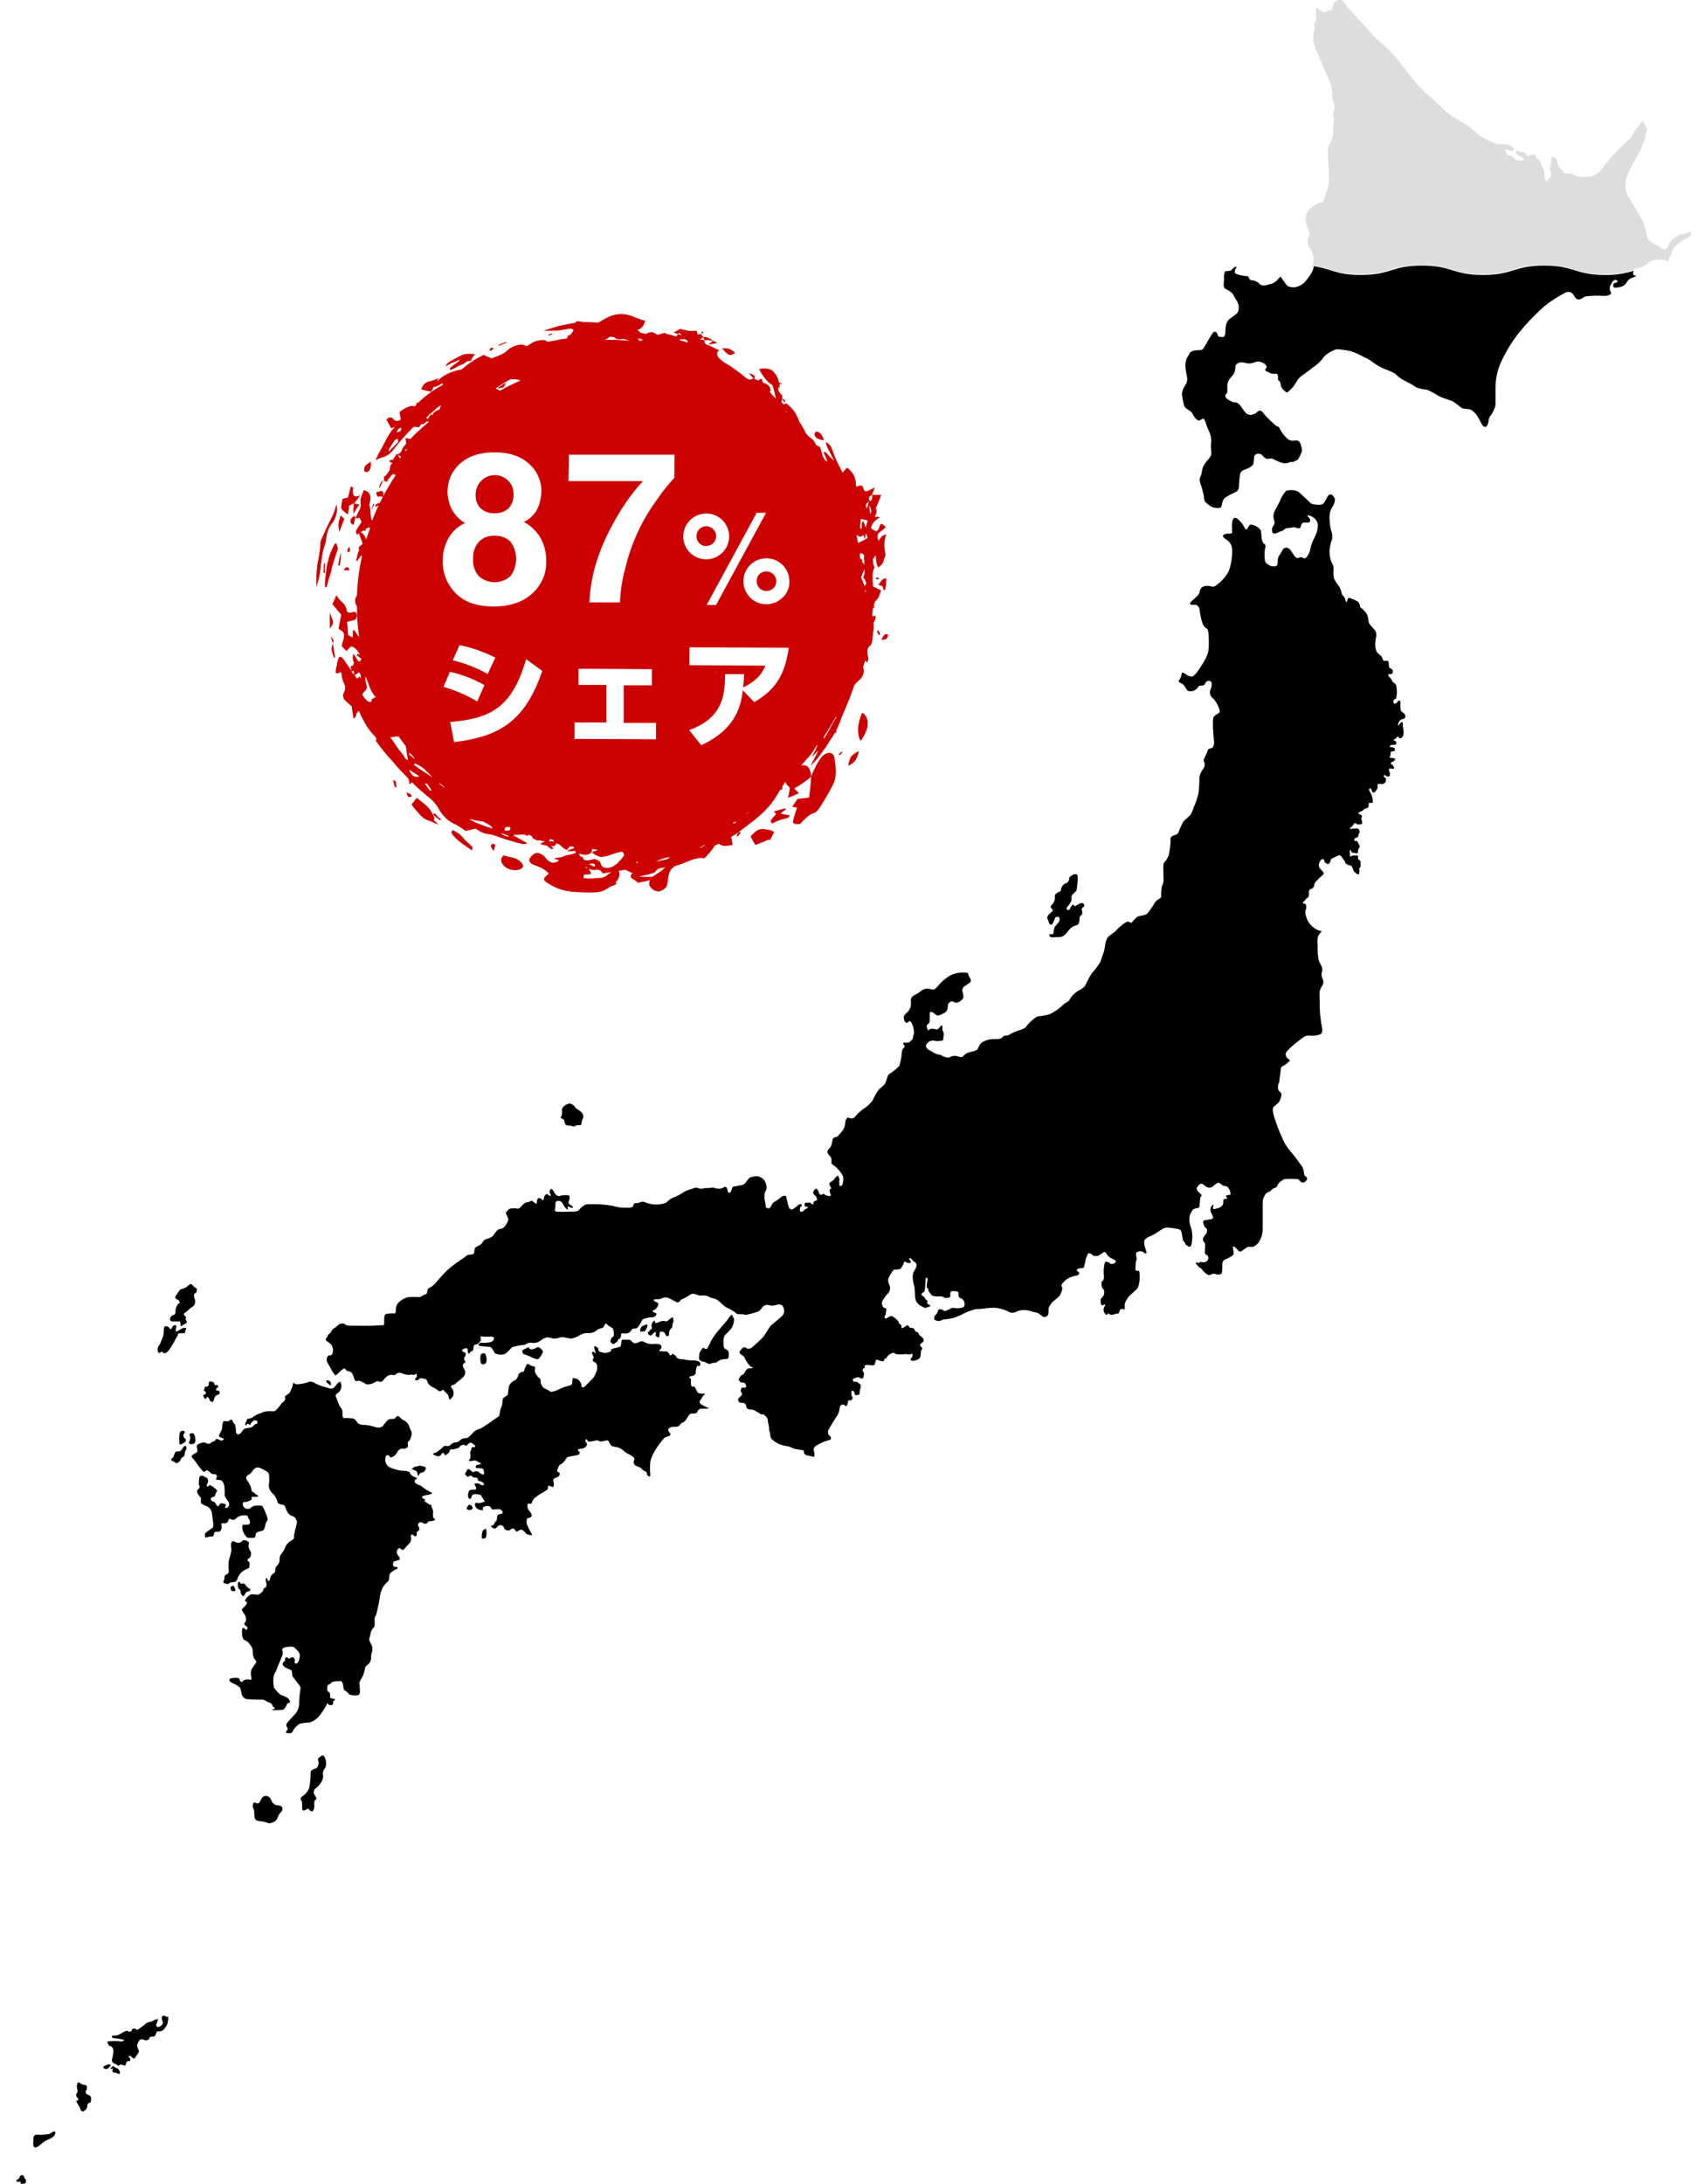 <?xml version="1.0" encoding="utf-8"?>
<!-- Generator: Adobe Illustrator 23.0.3, SVG Export Plug-In . SVG Version: 6.00 Build 0)  -->
<svg version="1.1" id="レイヤー_1" xmlns="http://www.w3.org/2000/svg" xmlns:xlink="http://www.w3.org/1999/xlink" x="0px"
	 y="0px" viewBox="0 0 781 1000" style="enable-background:new 0 0 781 1000;" xml:space="preserve">
<style type="text/css">
	.st0{fill:#CC0000;}
	.st1{fill:#DDDDDD;}
</style>
<title>japan</title>
<path class="st0" d="M371.6,355.3L371.6,355.3L371.6,355.3L371.6,355.3L371.6,355.3z"/>
<path class="st0" d="M371.2,360.2c-0.2,1.6-0.3,3.2-0.6,5c-2.2,0.2-3.6,0.4-5.3,0.6c-0.2,0.3-0.4,0.6-0.6,0.9
	c-0.2,0.3-0.4,0.6-0.6,0.9l-1.2,1.8l2.2,0.4c-0.5,1.6-1.1,3.2-1.5,4.7c-0.1,0.5-0.2,1.1-0.3,1.6c-0.1,0.3,0,0.6,0.2,0.8
	c0.3,0.2,0.6,0.4,1,0.4c0.7,0,1.3,0,2,0c0.9-1.1,1.9-2.1,3-3c0.3-0.2,0.5-0.5,0.8-0.7l0.9-0.6c0.6-0.4,1.3-0.7,2-0.9
	c0.7-0.2,1.6-1.4,2.2-2.2c1.1-1.7,2.2-3.5,3.2-5.2s2-3.5,2.9-5.3c0.2-0.5,0.4-0.9,0.6-1.4c0.2-0.5,0.3-0.9,0.4-1.4
	c0.3-1.6,0.5-3.3,0.3-5c-0.1-1.6-0.4-3.1-0.6-4.6c-0.2-1.5-1.2-2.3-2.4-2.3c-1.6,0.2-3,1.1-3.8,2.4c-1.1,1.4-2,3-2.7,4.6
	c-0.7,1.2-1.1,2.4-1.7,3.7l-0.2,2.4C371.4,358.5,371.3,359.3,371.2,360.2z"/>
<path class="st0" d="M354.4,380.8c-0.8-0.4-1.6-0.8-2.5-0.9c-1-0.2-2-0.3-3-0.3c-1.1,0.1-2.1,0.5-2.9,1.2c-0.8,0.7-1.6,1.5-2.2,2.3
	l2.2,3.8l1.6-0.6l1.5-0.6l2.8-1.2h1c0.2-0.7,0.7-1.5,1-2.2C354.4,381.7,354.6,380.9,354.4,380.8z"/>
<path class="st0" d="M234.9,392.7c-0.7-0.2-1.4-0.3-2.2-0.5l-2-0.5c-1.1,0.8-1.5,2.3-0.8,3.5c0.9,1.5,2.4,2.6,4.2,3
	c1.2,0.3,2.4,0.3,3.6,0c1.1-0.3,1.9-0.9,1.9-1.6C239.6,395.1,237.3,393.2,234.9,392.7z"/>
<path class="st0" d="M395,326.3c-0.6,1.1-1,2.3-1.3,3.5l-0.2,0.9c0,0.3-0.1,0.6-0.2,0.9c-0.1,0.6-0.2,1.2-0.2,1.8
	c-0.1,1.1,0,2.2,0.2,3.3c0.1,0.9,0.5,1.8,0.9,2.5c0.3-0.3,0.5-0.6,0.7-0.9c0.2-0.3,0.4-0.7,0.6-1c0.4-0.6,0.7-1.3,1-2
	c0.3-0.6,0.5-1.3,0.7-1.9c0.1-0.3,0.2-0.6,0.2-1c0-0.3,0-0.6,0-0.9C397.7,329.4,396.7,327.4,395,326.3z"/>
<path class="st0" d="M359.9,370.6l-0.2-0.5c-1.6,0.5-3.2,0.8-5.2,1.4l1,1.3c-0.8,0.8-1.5,1.6-2.2,2.5c-0.5,1,0,2.2,1.2,1.4
	c0.5-0.3,1.1-0.6,1.7-0.8c0.5-0.2,1.1-0.4,1.6-0.6c1-0.3,2.2-0.5,3.2-0.9c0.2,0,0.5-0.6,0.8-1c-1.5-0.3-2.8-0.6-4.3-0.9L359.9,370.6
	z"/>
<path class="st0" d="M389.8,346.5c-0.7,1.3-1.1,2.7-1.2,4.1c0.7-0.3,1.3-0.7,1.9-1.1c0.5-0.4,0.9-0.8,1.3-1.3
	c0.8-1.3,1.4-2.8,1.6-4.3C392,344.5,390.8,345.4,389.8,346.5z"/>
<path class="st0" d="M333.9,162.4c0.8,0.3,1.6,0,2.8-0.7c-0.7-0.9-1.6-1.5-2.6-1.9c-0.5-0.2-1.1-0.3-1.6-0.3c-0.6,0-1.2,0-1.8,0
	C332.2,161.1,333,162.1,333.9,162.4z"/>
<path class="st0" d="M374.3,200.7c0.4,0.2,0.8,0.4,1.3,0.5c0.6,0.2,1.2,0.3,1.8,0.4c-0.1-0.5-0.3-1-0.5-1.5
	c-0.2-0.4-0.4-0.8-0.7-1.2c-0.5-0.7-1.3-1.1-2.2-1.3c-0.4,0-0.9,0.7-0.9,1.3C373.2,199.6,373.6,200.3,374.3,200.7z"/>
<path class="st0" d="M168.5,216c0.4-0.3,0.7-0.6,0.9-1c0.2-0.3,0.3-0.7,0.4-1.1c0.1-0.8,0.1-1.7,0-2.5c-0.8,0.5-1.6,1.1-2.3,1.7
	c-0.3,0.3-0.5,0.7-0.6,1.1c-0.1,0.4-0.1,0.9,0,1.4C166.8,216.1,168,216.3,168.5,216z"/>
<path class="st0" d="M228.8,177.1l-1,0.7c0.9,0,1.8-0.1,2.7-0.4c0.5-0.3,0.7-0.9,1.2-2.2l-1.9,1.2L228.8,177.1z"/>
<path class="st0" d="M226.2,389.6c0.3-1.3,0.5-2.2,0.7-2.8l-1.2-0.5C224.7,386.9,224.4,387.6,226.2,389.6z"/>
<path class="st0" d="M157.4,261.1h2.7C159.5,259.4,158.8,259,157.4,261.1z"/>
<path class="st0" d="M188.1,363.7c-0.6-0.4-1.2-0.7-1.9-0.9c0.3,1,0.4,1.7,0.8,2c0.5,0.2,1,0.2,1.5,0
	C188.6,364.8,188.4,363.9,188.1,363.7z"/>
<path class="st0" d="M160,250.3c-0.4,0.5-0.7,1.1-0.9,1.7c0,0.3,0.3,1,0.4,0.9c0.4-0.2,0.7-0.5,0.8-0.9
	C160.4,251.7,160.2,251.2,160,250.3z"/>
<path class="st0" d="M337.4,382.9c0.2,0,0.4,0,0.6,0c0.5-0.5,0.9-1.1,1.4-1.7l-1.2-0.2C338,381.7,337.7,382.3,337.4,382.9z"/>
<path class="st0" d="M224.9,160.6c0.5-0.4,0.9-0.8,1.3-1.2c-0.4-0.1-0.8-0.2-1.2-0.2c-0.4,0.3-0.6,0.7-0.8,1.1
	C224.1,160.4,224.7,160.7,224.9,160.6z"/>
<path class="st0" d="M149.5,246.3c0.2-2.5,1.1-4.9,2.7-6.8c0.5-0.6,0.9-1.3,1.2-2.1c0.2-0.4,0.3-0.7,0.4-1.1
	c0.1-0.4,0.2-0.7,0.3-1.1c0.4-1.4,0.4-2.9,0-4.3c-0.4,1.6-0.9,3.2-1.5,4.7c-0.8,1.6-1.6,3.2-2.4,4.8c-0.4,0.8-0.8,1.6-1.1,2.4
	l-1.1,2.4c-0.2,0.5-0.5,1.1-0.8,1.7c-0.2,0.5-0.4,1-0.4,1.5c0,0.9-0.1,1.9-0.2,2.8c0,0.5-0.1,0.9-0.2,1.4s-0.2,0.9-0.2,1.4
	c-0.2,0.9-0.3,1.9-0.5,2.8l-0.3,1.4l-0.1,0.7v0.7c-0.2,1.4-0.3,2.9-0.4,4.3v1.2v1.2c0,0.8,0,1.7,0,2.6c0.3-1.1,0.6-2,0.8-2.7
	c0.2-0.7,0.3-1.2,0.5-1.8c0.3-1.4,0.5-2.8,0.6-4.2l0.1-1.1c0-0.4,0-0.7,0.2-1.1l0.3-2.2c0.2-1.5,0.4-2.9,0.8-4.3
	c0.2-1,0.6-1.9,0.9-2.8C149.2,247.9,149.4,247.1,149.5,246.3z"/>
<path class="st0" d="M152,260c0.1-0.4,0.2-0.8,0.4-1.2l0.7-2.4c0.3-0.8,0.5-1.7,0.8-2.5c0.3-0.8,0.6-1.7,0.9-2.6
	c-0.8-3.5-1.1-3.5-2.9,0.7c-0.3,0.6-0.6,1.3-0.8,1.9c-0.2,0.7-0.4,1.3-0.6,2c-0.4,1.4-0.7,2.7-0.9,4.1c-0.4,2.8-0.7,5.6-0.8,8.5
	l0.7,0.6c0.4-1.3,0.7-2.6,1.1-3.9c0.4-1.3,0.8-2.6,1.2-3.9L152,260z"/>
<path class="st0" d="M159.4,235.6c0-0.8,0.2-1.5,0.3-2.2c0.1-0.7,0.1-1.2,0.2-1.8l2.2-1.2c0,0.7-0.1,1.3-0.2,2.2c0,0.2,0,0.4,0,0.6
	c0,0.2,0,0.4,0,0.7c0,0.4,0,0.9,0,1.4c1.1-2,1.8-2.9,2.7-4.3l-2.4-0.5l1.2-1.5l0.7-1l1-1.2c-2.8,1.1-4,0.3-3.3-3.3
	c0-0.5-0.7-0.5-1.1-0.8c-0.5,2-0.9,3.5-1.3,5.1l-2.5,0.6c-0.1,0.9-0.3,1.8-0.5,2.7c-0.1,0.6-0.1,1.3,0,1.9
	C157.1,234.1,158.2,234.6,159.4,235.6z"/>
<path class="st0" d="M207.9,165.9l0.8-0.4c0.6-0.3,1.1-0.6,1.8-0.9c-0.2,0.6-0.6,1-1.1,1.4c-0.5,0.4-1.1,0.8-1.7,1.2
	c-1.1,0.8-2,1.5-1.5,2.2c0.8-0.2,1.7-0.6,2.4-1l1.9-1.1c1-0.2,1.8-0.6,2.6-1.2c0.2-0.1,0.3-0.3,0.5-0.5c0.8-0.3,1.6-0.5,2.4-0.4
	l0.3-0.3h-0.6l1.8-2.8c-1.4-0.1-2.8-0.1-4.2,0c-1,0.2-1.9,0.5-2.7,1l-3.3,1.7c-0.6,0.3-1.2,0.7-1.8,1.1c-0.6,0.5-1.1,1.1-1.4,1.9
	l2.9-1.7C207.3,166.1,207.6,166,207.9,165.9z"/>
<path class="st0" d="M210.3,381.8c-0.9-0.6-1.8-1.2-2.8-1.7c-0.3,0.4-1,0.7-0.7,1.3c0.7,1.2,1.7,2.2,2.7,3.1l1.5,1.2
	c0.5,0.4,1,0.8,1.6,1.2l3.6,2.5c0.1-0.7,0.2-1.3,0.3-1.5c-1.3-1.2-2.3-2.2-3.3-3.1C212.2,383.7,211.3,382.6,210.3,381.8z"/>
<path class="st0" d="M155.4,243.7c0.1-0.3,0.2-0.6,0.3-0.9c0.1-0.3,0.2-0.6,0.3-0.8c0.1-0.3,0.4-1,0.6-1.5l1.1-2.9L156,236
	c-0.2,0.8-0.4,1.5-0.6,2.2c-0.2,0.5-0.3,1.1-0.3,1.6c-0.1,0.5-0.1,1.1,0,1.6C155.2,241.9,155.3,242.6,155.4,243.7z"/>
<path class="st0" d="M152.1,283.2c-0.2-0.7-0.6-1.5-1-2.6c-0.1,2.9,0,5,0,7.2c1-1.4,1.5-2,1.4-2.9
	C152.5,284.3,152.4,283.7,152.1,283.2z"/>
<path class="st0" d="M198.8,375.6c0.2-0.8,0.1-1.7-0.4-2.4c-0.2-0.4-0.4-0.8-0.6-1.2c-0.2-0.4-0.5-0.7-0.7-1.1
	c-0.5-0.7-1.1-1.4-1.8-2c-0.7-0.6-1.3-1.2-2.2-1.8c-0.8-0.6-1.4-1.2-2.2-1.8l-2.4,3.1l1.1,1.4c0.3,0.5,0.7,0.9,1.1,1.3
	c0.7,0.8,1.3,1.6,2,2.3c0.4,0.4,0.8,0.7,1.2,1.1c0.4,0.3,0.9,0.6,1.4,0.8c0.6,0.3,1.1,0.5,1.8,0.7l0.5,0.2c0.9,0.5,2.2,0.9,3.5,1.5
	c-0.7-0.6-1.3-1.1-1.9-1.7L198.8,375.6z"/>
<path class="st0" d="M173.3,227.4c0.6,0,1.5-0.3,2.2,0.2c0.3-2.3-0.1-2.8-0.8-2.8s-1.6,0.7-2.2,0.4c-0.1,0.6-0.1,1.2,0.2,1.7
	C172.7,227.3,173,227.4,173.3,227.4z"/>
<path class="st0" d="M156.1,256c0-0.4,0-0.9,0-1.3c0-0.5,0-1.1,0-1.9l-0.4,1.8c-0.1,0.5-0.2,1-0.3,1.5c-0.2,1-0.3,1.8-0.5,2.7
	l0.6,0.2C155.8,257.9,156,257,156.1,256z"/>
<path class="st0" d="M152.5,294.8c0,0,0,0.1,0,0.1l0,0V294.8z"/>
<path class="st0" d="M152.9,301.1h0.6c-0.3-2.2-0.7-4.2-1-6.2C151.2,296.7,152.3,299,152.9,301.1z"/>
<path class="st0" d="M199.9,373.1l-0.8-0.7l-0.8,0.5l0.8,0.7l0.8,0.7l1.7,1.3l0.5-0.3l-1.6-1.4L199.9,373.1z"/>
<path class="st0" d="M181.3,357.8l-1.3-0.7c0.3,1,0.5,2.2,0.8,3.1l0.9,0.4l-0.3-1.4C181.4,358.7,181.4,358.3,181.3,357.8z"/>
<path class="st0" d="M148.9,257.9l-0.5,0.1l-0.1,1.1c0,0.4,0,0.7,0,1.1l-0.1,2.2l0.7-0.2C148.8,260.8,148.8,259.3,148.9,257.9z"/>
<path class="st0" d="M152.5,294.8L152.5,294.8v-0.2C152.6,294.7,152.6,294.8,152.5,294.8z"/>
<path class="st0" d="M151.4,291.3c0.5,1.4,0.8,2.4,1.1,3.4C152.9,293.1,152.9,293.1,151.4,291.3z"/>
<path class="st0" d="M230.5,157.5l0.8-0.3l0.8-0.3l-0.3-0.3c-0.6,0.2-1.1,0.4-1.7,0.6l-1.7,0.7l-0.2,0.3c0.2,0,0.4,0,0.6,0
	L230.5,157.5z"/>
<path class="st0" d="M170.9,232c0.2-0.4,0.4-0.8,0.6-1.1l-0.5-0.2c-0.2,0.4-0.3,0.8-0.4,1.2l-0.4,1.2h0.2L170.9,232z"/>
<path class="st0" d="M175.7,219.6l0.1-0.1l0,0l0,0L175.7,219.6z"/>
<path class="st0" d="M173.8,223.7l1.1-2.4l0.8-1.7c-0.4,0.5-0.9,0.9-1.3,1.5C173.9,221.9,173.7,222.8,173.8,223.7z"/>
<polygon class="st0" points="321.1,152.8 321.1,152.9 321.1,152.9 "/>
<path class="st0" d="M322.5,155.6L322.5,155.6z"/>
<path class="st0" d="M405.5,270c0.1-0.8,0.2-1.5,0.4-2.4c0-0.2,0-0.4,0-0.6v-0.7l0.1-1.4c-0.8,0-1.2,0-1.7,0.4
	c-0.3,0.3-0.5,0.6-0.8,0.9l-0.5,0.7l-0.7,1c0.6,0,1.2,0.2,1.7,0.4C404.8,268.7,404.3,270.8,405.5,270z"/>
<path class="st0" d="M160.7,237.8c-0.5,1.6,0.3,2.2,1.3,2.5c0.1-0.6,0.3-1.2,0.4-1.8s0.3-1.1,0.4-1.6l-0.5-0.7
	C161.8,236.7,160.9,237.1,160.7,237.8z"/>
<path class="st0" d="M405.2,290.6c-0.3,0.3-0.5,0.6-0.7,0.9c-0.2,0.4-0.5,0.9-0.8,1.4c0.7,0.1,1.5,0,2.2-0.3c0.4-0.3,0.6-0.7,1-1.8
	C406.2,290.2,405.7,290.2,405.2,290.6z"/>
<path class="st0" d="M328.6,157.1l-2-1.1l-2.2,1.8L328.6,157.1z"/>
<path class="st0" d="M322.5,155.6L322.5,155.6L322.5,155.6z"/>
<path class="st0" d="M326.6,156l-1-0.7c-0.3-0.2-0.7-0.4-1.1-0.6c-0.7-0.3-1.5-0.5-2.3-0.3l0.3,1.3
	C323.9,155.7,325.2,155.8,326.6,156z"/>
<path class="st0" d="M326.6,156L326.6,156L326.6,156z"/>
<polygon class="st0" points="253,153.1 252.8,152.7 251.1,153.3 251.2,153.7 "/>
<polygon class="st0" points="401.7,289.3 402.7,290.9 403.2,290.3 402.3,288.5 "/>
<polygon class="st0" points="321.5,151.7 321.2,152.8 322.4,152.2 "/>
<polygon class="st0" points="321.1,152.8 321.1,152.9 321.2,152.8 "/>
<polygon class="st0" points="401.2,264.4 401.2,265.1 402.6,265.3 402.6,264.7 "/>
<path class="st0" d="M385.6,344.1c-0.5,0.4-0.9,0.8-1.4,1.2l0.4,0.6c0.4-0.5,0.8-1,1.3-1.5C385.8,344.3,385.7,344.2,385.6,344.1z"/>
<path class="st0" d="M226.6,245.3c-2.7-0.1-5.3,0.8-7.2,2.7c-1.9,2.2-2.9,5.1-2.7,8c-0.2,2.8,0.8,5.7,2.6,7.8
	c4.1,3.7,10.4,3.7,14.5,0c3.5-4.7,3.5-11.1,0-15.8C232,246.2,229.3,245.2,226.6,245.3z"/>
<path class="st0" d="M323.5,250c1.2,0,2.3-0.5,3.2-1.3c1.8-1.8,1.8-4.6,0-6.4c-1.8-1.8-4.6-1.8-6.4,0c-1.7,1.8-1.7,4.6,0,6.4
	C321.2,249.6,322.3,250.1,323.5,250z"/>
<path class="st0" d="M405.1,248.7c0.1-1.4,0.4-2.7,0.9-4c-0.8,0.1-1.5,0.4-2.1,0.9c-0.5,0.6-1,1.3-1.5,2c-1-2.6-0.2-3.4,0.8-4.1
	c0.4-0.3,0.9-0.7,1.3-1l1.3-1.2c-2.4-2-2.3-2-3.2,0.5c-0.6,1.8-1.7,1.7-3.6,0c0.2-0.9,0.5-1.8,1.1-2.6c0.9-0.9,1.9-1.7,3-2.4
	c-0.6-0.1-1-0.2-1.3-0.2s-0.6,0-1.1,0.1c1-2.2,1-2.2,0.5-4.1c0.4-0.9,0.8-1.8,1.2-2.7s0.8-2,1.2-3.3h-4.2c0.4-0.9,0.7-1.8,1.3-3.4
	l-2.9,1.5c-0.4,0.2-0.8,0.3-1.3,0.3c-0.4-0.1-0.8-0.5-1-1.5s-1-1.3-1.6-1.2c-0.6,0.1-1.1,0.4-1.6,0.6L392,222c0.1-0.9,0-1.9-0.3-2.8
	c0-0.2-0.2-0.5-0.2-0.7c-0.1-0.2-0.2-0.5-0.3-0.7c-0.2-0.5-0.5-0.9-0.8-1.3c-0.7-0.9-1.5-1.7-2.4-2.4c-0.7,0.7-1.3,1.5-2,2.3
	c-0.6-1-1.1-2.2-1.6-3.1c-0.5-1-1.2-2.3-1.7-3.5c-0.2-0.6-0.5-1.2-0.7-1.8l-0.7-1.8c-0.4-1.7-1.5-3.1-3.1-3.8c0.4,1.5,0.9,3,1.7,4.3
	c0.8,1.4,1.5,3,2.2,4.3L380,209c-0.3-0.3-0.6-0.7-0.9-1l-0.9-1h-1c0.3,0.7,0.6,1.5,1,2.2c0.3,0.7,0.6,1.5,0.8,2.2
	c-0.8-0.6-1-0.6-1.1-0.7c-0.3-0.6-0.6-1.1-1-1.7c-0.5-1.9-1-3.4-1.3-4.3l-1.8-1c-0.5-1.3-1.3-2.4-2.5-3.2c-1-0.7-1.9-1.6-2.5-2.7
	c-0.1-0.4-0.3-0.7-0.4-1c-0.5-0.8-0.9-1.7-1.5-2.5l-0.7-1c-0.5-1.6-1.3-3.2-2.2-4.7c-1.1-1.6-2.5-3-4.1-4c-0.3,0.2-0.5,0.4-0.6,0.7
	l-0.3-0.2l-1.1-1l0.4-1.4l1.2,1.7c0.3-1.1-0.1-1.7-1.2-1.7c0-0.6,0.2-1.4-0.2-1.8c-0.3-0.3-0.5-0.6-0.8-0.9
	c-0.2-0.2-0.4-0.5-0.5-0.8c-0.3-0.4-0.4-0.9-0.3-1.4c0-0.1,0-0.2,0-0.4h0.7c0-0.4-0.1-0.7-0.2-1.1c0.3-0.4,0.7-0.7,1.1-1h-1.3
	c0-0.5-0.2-1-0.3-1.4c-0.2-0.8-0.6-1.5-1-2.2c-0.3-0.3-0.5-0.7-0.8-1c-0.2-0.3-0.5-0.5-0.7-0.8c-0.5-0.4-1-0.7-1.6-0.9
	c-1.5-0.4-3.2-0.4-4.7,0c0.7,1.3,1.4,2.5,2.2,3.6c0.6,0.9,1.4,1.8,2.2,2.5c0.5,0.5,1.1,0.9,1.8,1.3c0.5,1.8,1,3.5,1.3,5.1
	c0.1,0.3,0.1,0.6,0.2,1c-0.4-0.4-0.8-0.8-1.2-1.2c-0.6-0.6-1.1-1.2-1.6-1.9v-0.1l0.6-0.8l-0.4-0.1c0.1-0.2,0.1-0.5,0-0.8
	c-0.4-0.8-1-1.4-1.8-1.8l-0.5-0.2l0,0l-1.2-0.5c-0.1-0.5-0.2-1.1-0.3-1.6c-1,0-1.3,0.3-1.5,0.8c-0.7-0.3-1.4-0.6-1.9-0.8
	c0.3-1.7,0.2-1.7-2.6-2.7l2.2,2.6c-0.2-0.1-0.4-0.1-0.5,0c-1.7,1.2-3.2-0.6-5.2-2.2c-0.5-0.4-1-0.8-1.5-1.1l-1.5-1.1l-1.5-1.1
	l-0.8-0.5l-0.8-0.5c-1.4-0.7-2.7-1.6-3.8-2.7c-0.4-0.4-0.6-0.8-0.9-1.2c-0.2-0.4-0.2-0.9-0.2-1.3c0-0.5,0.6-0.9,0.9-1.3l-3.7-1.8
	c-0.6-0.3-1.3-0.6-1.9-0.8l-0.7-0.3l-0.6-1.8l-1.8-0.3l1.5-0.9l0,0l0,0l-1-1.5c-0.4,0-0.9,0-1.6,0.2c-0.1-0.5-0.3-1-0.5-1.8
	c-1.2,0.1-2.3,0.2-3.5,0.1l-0.9-0.2l-1-0.2l-2.2-0.5c-0.7,0.4-1.7,1-2.9,1.6l1.9,0.8c0,0.4-0.5,0.8-0.9,1.1
	c-0.5-0.2-1.1-0.4-1.7-0.6c-0.5-0.1-1-0.3-1.7-0.4l-0.9-0.2l-0.8-0.5l-1.8,0.5l-0.8,0.2l-0.8,0.2l0,0c-0.8-0.7-1.8-1.2-2.9-1.2
	c-0.5,0-1,0.1-1.4,0.3c-0.2,0.1-0.5,0.3-0.7,0.5l-2.5-0.5c-0.5-0.5-1.1-0.9-1.7-1.3c1.6-0.4,2.9-1.7,3.3-3.3
	c0.1-0.3,0.3-0.6,0.4-0.9c-1.9-0.5-3.7-1.2-5.5-1.9c-0.4-0.2-0.9-0.4-1.3-0.5l-1.4-0.4c-0.9-0.2-1.8-0.3-2.7-0.3
	c-1.8,0-3.7,0.3-5.4,1.1c-1.1,0.5-2.2,1-3.2,1.6l-2,1.2h-0.7c-1.2-0.1-2.4-0.2-3.6-0.2H269h-0.9h-0.6l-3.1-0.5l-1.2,0.9h-0.4
	c-2.3,0.4-4.6,0.9-6.9,1.4l-3.4,1l-1.7,0.5l-0.9,0.3c-0.3,0.1-0.6,0.2-0.9,0.3h0.8h0.7h1.5c0.9,0,1.8,0,2.7,0c1.7-0.1,3.4-0.4,5-0.7
	c0.6-0.1,1.2-0.2,1.8-0.3l0,0l1.2,0.6c-0.3,1-0.9,1.9-1.8,2.5l-1,0.2l0.3,0.5c-0.3,0.3-0.5,0.5-0.7,0.8l-1.9,0.3
	c-0.7,0-1.5,0.2-2.2,0.4l-2.2,0.4l-2.2,0.4h-0.2c-0.6-0.6-1.5-0.9-2.3-0.8c-1.3,0-2.6,0.3-3.8,0.8c-1.1,0.5-2.2,1.2-3.2,1.9l0,0
	c-0.5,0-1.1-0.2-1.5-0.4c-1.3-0.8-5.8,0.6-7.3,2.2c-1,1-2.2,1.8-3.5,2.3c-0.7,0.3-1.3,0.6-2,0.8l-2,0.8c-1-0.4-2.4-1-3.8-1.6l-1,0.6
	c-1.7,0.8-3.3,1.8-4.8,2.8c-1.4,1-2.8,2.1-4.2,3.3c-4.3,0.6-8.4,2.5-11.5,5.6l1-1.6c-1.5,0.6-3,1.2-4.6,1.5
	c-1.7,0.5-2.9,1.9-3.3,3.6l4.5,1.1l1.2-2.3c0.2,0,0.4,0,0.6,0c0.5-0.1,1.1-0.4,1.5-0.6c0.7-0.3,1.4-0.8,2.2-1.3l-0.5,0.7h0.5
	c-0.3,0.4-0.7,0.7-1.2,0.9c-3.6,2-7,4.5-10,7.4l-1.2,0.5l0.2,0.5l-0.8,0.9c-0.6-0.2-1.2-0.3-1.8-0.2c-0.8,0.2-1.5,0.5-2.2,0.8
	c-0.4,0.2-0.9,0.5-1.4,0.8c-0.5,0.3-1,0.7-1.6,1.2c0.2,1,0.4,2.2,0.6,3.3c-0.8,0.9-2.2,1-3.1,0.2c-0.1-0.1-0.2-0.2-0.3-0.4
	c-0.8-0.7-1.6-1.3-3.2,0.3c0.7,1.3,1.4,2.5,2.2,4l1.7-0.6l0,0c-0.4,0.4-0.8,0.9-1.2,1.3c-0.4,0.5-0.7,0.9-1,1.4c-0.7,1-1.2,2-1.8,3
	l-0.4,0.8l-0.4,0.8l-0.8,1.5c-0.5,1-1.1,2-1.7,3.1l-1.6,3.3c1-0.5,2.1-1,3.2-1.3c0.5-0.1,0.9-0.3,1.4-0.5c0.5-0.2,1-0.5,1.4-0.8
	c1.1-0.8,2.1-1.9,2.8-3c2.7-3.4,5.6-6.6,8.7-9.7l2.5,0.2c0.3-0.5,0.7-1,1-1.5l0.5,0.2c0.3,0.1,1.4-0.8,2.2-1.5l0.2,0.3l0.7-0.3
	c-0.5,0.6-1.1,1.2-1.7,1.7l-0.7,0.6l-0.7,0.6c-0.4,0.4-0.9,0.8-1.4,1.3c-0.5,0.4-1.3,1.2-2,1.8c-0.6,0.6-1.2,1.3-1.8,1.9L188,201
	c-0.7-0.2-1.4-0.3-2.2-0.4c0,0.8,0.2,1.7,0.3,2.5l-1.4,1.7c-0.3,0.4-0.5,0.8-0.6,1.3h-0.1v0.2l-0.2,0.4c-0.1,0.2-0.2,0.3-0.3,0.5
	c-0.5,0.4-1,0.7-1.6,0.9l1.8,1l-0.5,0.8l-1.4-2.2c-0.5,0.8-1.1,1.6-1.5,2.3c-0.2,0.3-0.4,0.6-0.5,0.8v-0.4l-1.5,0.5
	c0.2,0.4,0.3,0.7,0.6,0.8c0.2,0.1,0.5,0.1,0.7,0c0,0.2,0,0.4,0,0.6c-0.2,0.1-0.4,0.2-0.5,0.4c-0.2,0.3-0.3,0.7-0.4,1
	c-0.1,0.6-0.2,1.2-0.3,1.8l-0.6,0.8l-0.6,0.8c-0.3,0.4-0.6,0.8-1,1.2l-0.3-0.4c0,0.3,0,0.6,0,0.8l0,0v0.3c0,0.1,0,0.3,0,0.4
	c0,0.3,0,0.5,0.2,0.8c0.2,0.3,0.7,0.3,1.7,0.2c-0.1-0.2-0.2-0.3-0.4-0.5c0.5-0.5,1-1,1.4-1.6c0.3-0.3,0.5-0.7,0.8-0.9
	c0.3-0.3,0.6-0.5,0.6-0.4c0.3,0.4,0.8,0.5,1.3,0.2c-2.9,4.3-5.4,8.7-7.7,13.4v-0.4c-0.7,0.3-1.3,0.6-1.9,1v0.8l1.5-0.6
	c-1,2.2-2,4.5-2.9,6.9c-0.1-0.1-0.1-0.2-0.2-0.2c-0.2-0.4-0.4-0.9-0.4-1.4c-0.1-0.8-0.2-1.6-0.2-2.4c0-1-0.2-2.1-0.6-3
	c0.2-0.5,0.3-1.1,0.4-1.7c0.2-0.8,0.2-1.6,0.1-2.4c-0.2-1.5-1.5-2.6-3-2.7c-0.5,1.3-1,2.4-1.3,3.5c-0.2,1.1-0.2,2.3,0,3.5l-0.3,1.3
	c-0.8,1.4-1.4,2.8-2.2,4.6l1.9-0.3c0,0.1,0.1,0.2,0.1,0.2c0.3,0.5,0.6,1.1,0.8,1.7l-1.3,2c-0.8,1.3-2,2.6-0.7,3.8l0.9-0.6
	c0.2,0.7,0.4,1.5,0.7,2.2c0,0.2,0.1,0.3,0.2,0.5c0.3,0.7,0.5,1.4,0.7,2.1l-1.8,1.6c0,0.4,0.1,0.8,0.2,1.2c0.1,0.4-0.3,0.6-0.4,1
	c-0.3,1-0.6,2.3-1,4c0.3-0.1,0.7,0,0.8-0.3c0.5-0.8,1-1.5,1.6-2.2l0.3,0.4c-1.3,5.9-2.1,12-2.3,18c-1.1,1.4-1.1,3.4,0,4.9
	c0,4.6,0.3,9.3,1,13.8c-0.1,0-0.2,0-0.3,0l0,0c-0.4-0.5-0.7-1-1-1.5c-0.3-0.5-0.6-1-0.9-1.4l-0.7,0.3v1c0,0.3,0,0.7,0,1.1v1
	c-0.8-0.3-1.5-0.8-2.2-1.2l0,0c0-0.2,0-0.5,0-0.8c-0.1-1.6-0.2-3.2-0.4-5.2c0.6-0.1,1.6-0.4,2.6-0.6c0.5-0.1,1-0.3,1.4-0.7
	c0.4-0.5,0.6-1.2,0.4-1.9c-0.2-1.6-1.1-1.5-2.2-1.1c-1.1,0.4-2.2,0-2.3-0.5c-0.1-0.9-0.4-1.7-0.8-2.5c-0.3-0.6-0.8-1.1-1.3-1.6
	c-1.1-0.9-2-2.1-2.7-3.3l-1.8,4.1c0.7,0.8,1.3,1.7,2,2.5l2,2.3c0,0.5-0.2,1-0.3,1.6c-0.1,0.5-0.2,1.1-0.3,1.6
	c-0.2,1.1-0.4,2.2-0.6,3.3c1.4,0.9,2.2,1.4,2.4,2.2c0.2,1.3,0,2.5-0.5,3.7c-0.2,0.6-0.3,1.3-0.5,2c0.8,0.9,1.5,1.6,2.2,2.3
	c0.7-0.8,1.4-1.5,2.2-2.2c1.1,0.3,2.1,1.1,2.8,2c0.5,0.6,0.9,1.3,1.2,2l-1.2-0.7l-0.2,0.9l2,1.5v0.2c0,0.1,0.1,0.3,0.2,0.4l-0.7-0.3
	c0,0.3,0.2,0.6,0.2,0.9c-0.4,0-0.8,0-1.1,0c-0.7-1.2-1.4-2.3-2.2-3.5c-0.5,1.4-0.4,2.9,0.3,4.2c-0.3,0.4-0.4,0.9-0.4,1.3
	c-0.2,0-0.5,0-0.7,0c-0.2,0-0.4,0.2-0.4,0.6c0,0.6,0.1,1.2,0.3,1.8c0.4,0.2,0.8,0.2,1.1,0c0,0.5,0.1,1,0.2,1.5l-0.7-0.4l-0.3-0.2
	c-0.1-0.3-0.2-0.7-0.4-1.1l0,0l0,0l0,0l-0.7-1l-0.4-0.6l-0.4-0.6c-0.5-0.7-1-1.5-1.5-2.2c-1-1.5-2.3-2.8-2.9-1
	c-0.3,1-0.6,1.9-0.7,2.9l-0.4,1.9l-0.1,0.8c0,0.3,0,0.5,0,0.8c0.5,0.4,1.1,0.4,1.6,0c0.3-0.1,0.7-0.2,1-0.1c0,0.6,0.1,1.2,0.2,1.8
	c0.1,0.9,0.4,1.8,0.7,2.7c1,1.4,1.1,3.3,0.2,4.7c-0.7,1.4-0.3,3,0.9,3.9l1.3,1.2l1.4,1.2c0.1,0.9,0.3,1.9,0.4,2.8
	c0.2,1,0.3,2,0.5,2.9c0.6-0.4,1.1-1.1,1.2-1.8c0.1-0.7,0.5-1.4,1.2-1.8c0.7,1.7,1.5,3.3,2.4,4.9c1.3,2.5,2.9,4.7,4.9,6.7
	c0.3,0.3,0.5,0.7,0.7,1.1c0,0.5-0.2,1.1-0.2,1.1c0.8,1,1.5,2.1,2.3,3.1l2.3,2.8c0.4,0.5,0.8,0.9,1.2,1.4l1.2,1.3
	c0.8,0.9,1.6,1.8,2.3,2.7c1.8,2,3.7,4,5.6,5.9l0.1,0.5c0.1,0.6,0.3,1.3,0.5,2.2c0.3-0.3,0.7-0.7,0.9-1.1c2.2,2.2,4.5,4.2,6.8,6.2
	c2.3,1.6,4.3,3.7,5.7,6.2c0.7,1.4,1.7,2.7,2.8,3.8c0.3,0.3,0.6,0.6,1,0.9c0.3,0.3,0.7,0.6,1.1,0.8c0.8,0.6,1.7,1.1,2.7,1.5
	c0.4,0.2,0.7,0.4,1.1,0.6s0.7,0.5,1.1,0.7c0.8,0.5,1.6,1.1,2.4,1.7c1.4-0.3,2.9-0.7,4.5-1.1c0.9,0.6,1.9,1.2,2.9,1.7
	c1.2,0.5,2.4,0.8,3.7,0.9c0.7,0.1,1.3,0.2,2,0.5l2.3,0.8l2.6,0.9l2.7,0.8l2.7,0.8c0.9,0.2,1.8,0.4,2.7,0.7c0.7,0,1.5-0.1,2.2-0.4
	l-3.4-1.9l-0.8-0.4l-0.8-0.5l-1.6-1l2.6-0.1l2-0.1h0.8c0.3,0.3,0.7,0.5,1.1,0.6c0.2,0,0.4-0.3,0.6-0.4l-0.1-0.1h0.2
	c0.5,0.1,0.9,0.3,1.3,0.6c0.3,0.4,0.6,0.8,0.8,1.3l0.9,0.2c0.5,0.5,1.2,0.7,1.8,0.4l0.8,0.2l1.9,0.4l-0.6,0.2
	c-0.6,0.2-1.1,0.5-1.6,1l1.1,0.3l1,0.2l1.3,0.3h-0.3l2,1.5l1.1-0.3c-0.5-0.3-0.9-0.7-1.4-1.1c0.4,0.1,0.8,0.1,1.2,0
	c0.8-0.1,1.1-0.6,1.3-1.4c0.5,0.3,1,0.5,1.6,0.7c0.9,1.1,2,1.9,3.2,2.5c0.5-0.5,1-1.1,1.5-1.7c0.6,0,1.3,0.2,1.8,0.3
	c0,0.2,0.1,0.4,0.1,0.5l-3.4,1.3c1.2,0.2,2.5,0.2,3.7,0h0.2l0.3,0.9c-1,0.4-2.1,0.7-3.2,0.9c-0.5,0.1-0.9,0.2-1.4,0.3
	c-0.4,0.1-0.8,0.2-1.1,0.4c-0.2,0.1-0.4,0.2-0.5,0.3l-0.8,0.1l-3.2,0.5c0.7,0.3,1.7,0.6,2.5,0.9c-0.7,0.7-1.6,1.1-2.6,1.1H253
	c-0.5-0.1-1-0.3-1.5-0.7c-0.7-0.4-1.2-1-1.7-1.7c-0.6-0.7-1.3-1.3-2.2-1.7c-0.7-0.3-1.4-0.5-2.2-0.3c-1.3,0.5-2.4,1.6-2.9,2.9
	c-0.4,1.1,0.9,2.2,2.8,2.8c0.6,0.2,1.2,0.4,1.8,0.7c0.5,0.2,1.1,0.5,1.6,0.8c1,0.6,1.9,1.3,2.7,2.2c-1.5,1.3-2.3,2-2.2,2.7
	c0,0.3,0.4,0.7,1,1.2s1.5,0.9,2.6,1.6c1.6,0.9,3.4,1.6,5.2,2.1c0.9,0.2,1.8,0.4,2.8,0.5c0.9,0.2,1.9,0.3,2.9,0.3
	c2.8,0.2,5.7,0.3,8.5,0.2c0.8,0,1.6-0.1,2.5-0.3c0.8-0.1,1.5-0.4,2.2-0.7c1-0.5,1.9-1.1,2.8-1.7c2.6-0.9,3.3-1.3,2.2-1.8
	c0.8-0.8,1.4-1.7,1.7-2.8c0.2-0.9,0.2-1.8-0.2-2.6l0.8-0.1l2.2-0.4c1.4,0.7,2.4,1.2,3.4,1.6c-0.5,0.3-0.8,0.8-0.9,1.4
	c0,0.4,0.3,0.8,0.7,1.1c1,0.6,1.9,1.2,2.7,1.9l2.5-0.5l1.3-0.3l1.3-0.3l0.4-0.1c-0.7,1.1-0.5,2.6,0.4,3.5c0.9,1,2.2,1.6,3.5,1.7
	c1.5-0.3,2.8-1.1,3.6-2.3c0.5-1.2,0.7-2.5,0.7-3.8c0.2-1.2,0.5-2.4,1.1-3.5c0.8-1.3,2-2.2,3.5-2.5c1-0.3,2.1-0.7,3.1-1.1
	c1-0.4,2-0.9,3-1.2l1.5-0.5c0.5-0.1,1-0.2,1.5-0.3c1-0.2,2-0.2,3,0c0.7-0.8,1.5-1.6,2.2-2.4s1.2-1.5,1.8-2.3
	c0.3-0.4,0.5-0.8,0.7-1.2h0.2l1.7-0.8c0.7,0.6,1.6,1,2.5,1c1.3,0,2.6-0.2,3.8-0.4c-0.2-1.4-0.4-2.6-0.7-3.7l0.9-0.5
	c1.2-0.7,2.4-1.5,3.5-2.4l1-0.8c0.4-0.3,0.7-0.5,1.1-0.8l2.2-1.7l1.1-0.8l0.5-0.4l0.5-0.4c0.7-0.6,1.4-1.2,2-1.7
	c0.7-0.6,1.3-1.2,2-1.8c0.7-0.6,1.2-1.3,1.8-1.9c1.2-1.2,2.3-2.6,3.2-4c1-1.5,1.8-3,2.8-4.5l0.7,0.2c0.1-0.7,0.2-1.2,0.2-1.7
	l1.2-1.8l0.2-0.2c0.2,0.9,0.8,1.7,1.6,2.2c0.3,0.2,0.4,0.9,0.3,1.4s-0.2,1.2-0.3,1.8c-0.2,0.6-0.3,1.3-0.5,1.9l1.3-0.5l1.3-0.5
	l2.5-1.1l-2.2-2.2c1.5-0.8,3-1.7,4.3-2.7c0.6-0.4,1.2-0.9,1.8-1.3l1.7-1.4c0-0.1,0-0.2,0-0.2c-0.1-1.4-0.5-2.9-1.3-4.1
	c-0.9-0.9-2.2-1.2-3.3-0.7c0.1-0.1,0.1-0.2,0.1-0.2c1-1.1,1.9-2.2,2.9-3.4h0.2c0.7-0.9,1.4-1.8,2.1-2.8l1.9-2.9h0.3l-1.1,2.4
	c-0.2,0.4-0.4,0.9-0.7,1.4l-0.8,1.7c1.5-1.7,2.2-2.5,2.9-3.3c-0.9,2.2-2,4.3-3.6,7.3c1.7-1.8,2.7-2.7,3.5-3.8c0.4-0.5,0.7-1,1.1-1.5
	l1.1-1.5l1.1-1.5c0.3-0.5,0.7-1,1-1.5c0.7-1,1.3-2.2,2-3.1c0.3-0.5,0.7-1.1,1-1.6l0.4-0.8l0.4,0.2l0.5-1.2h-0.3
	c0.3-0.6,0.6-1.2,0.9-1.8c0.3-0.6,0.6-1.5,0.9-2.2c0.5-1.5,1.1-3,1.7-4.3l2.7-6.5l1.2-3.3c0.3-0.9,0.7-1.8,1-2.7l0.5-0.6
	c0.5-0.5,0.9-1,1.5-1.5c0.9-0.7,1.6-1.7,2-2.8c0.2-0.5,0.3-1.1,0.3-1.6c0-0.6-0.1-1.2-0.3-1.8l0,0c0.3-1,0.6-2.1,0.9-3
	c0.3,0.3,0.7,0.7,1,1.1c0-0.3,0.2-0.6,0.2-0.9c0.1-0.2,0-0.5,0.2-0.7c0-0.3,0-0.6,0-0.8c-0.1-0.6-0.2-1.2-0.4-1.8
	c0.1-0.5,0.1-1.1,0-1.6c0.2-1,0.8-1.9,1.6-2.4c0.2-0.2,0.3-0.5,0.4-0.8l0,0l0,0c0.1-0.4,0.2-0.9,0.3-1.3c0-1,0.2-1.9,0.3-2.9
	c0.1-1,0.2-1.9,0.3-2.9c0.1-1,0-1.7,0-2.5c0.2-0.3,0.4-0.5,0.5-0.8c0.3-0.7,0.4-1.4,0.4-2.2l-1.3,0.4l-0.2-0.6
	c-0.1-0.8,0-1.7,0.2-2.5c0-0.3,0.1-0.7,0.2-1l0.5,0.2c-0.1-0.4-0.2-0.8-0.2-1.3c0-0.3,0.2-0.6,0.2-0.8c0.4-1.3,1.2-1.6,1.8-2.6
	c0.2-0.5,0.5-0.9,0.6-1.4c0.2-0.6,0.4-1.2,0.7-2l-3.6-1.7c-0.1-0.9-0.2-1.8-0.3-2.6c0-0.4,0-0.8,0-1.3c0-0.4,0-0.8,0-1.2
	c0-1.3,0.3-2.6,0.9-3.8l-0.5-1.2c0-0.2-0.2-0.5-0.2-0.7l0.1,0.1c0-0.8-0.1-1.4-0.2-1.8l0.5-0.7l0.9-1.2c0,0.2,0,0.5,0,0.7
	c0,1.7,0.3,3.4,1,4.9c1.6-0.8,2.6-2.3,2.8-4.1c0.4-0.5,0.6-1.2,0.6-1.9C405.2,251.7,405,250.2,405.1,248.7z M180.3,204.5l-0.5,0.5
	l-0.5,0.5l-0.9,1l-0.5-0.2c0.8-1.5,1.7-2.9,3.1-5h0.2c0.4-0.1,0.7-0.3,1-0.5l0.2,1.6L180.3,204.5z M183.6,197.2l-1.7,0.9
	c-0.1-1.1,0.7-2.1,1.9-2.2c0,0,0,0,0.1,0C183.8,196.4,183.7,196.8,183.6,197.2L183.6,197.2z M165.1,310.9c-0.1-0.4-0.2-0.9-0.3-1.3
	c-0.3,0.5-0.8,0.9-1.3,1.1l-1.1-1.5l2.2-1.4C165.3,309.2,165.5,309.5,165.1,310.9z M166.1,244.3c-0.2-0.3-0.6-0.5-1-0.5l1.5-1
	c0.2,0.1,0.6,0.2,0.9,0.4c0-0.3,0-0.7,0-1l0.3-0.2c0.5-0.3,1.1-0.5,1.8-0.5c-0.6,1.8-1.2,3.6-1.8,5.4l-0.8-1.5
	C166.7,245,166.5,244.6,166.1,244.3L166.1,244.3z M170.2,320.2c0,0.3,0,0.6,0,1c-1.1,0.6-2.2-0.2-3.3-1.7c-0.3-0.5-0.7-1-1-1.5
	c0.2-0.4,0.5-0.7,0.8-1.1l0,0l0,0c0.1-0.2,0.3-0.3,0.5-0.5c0.4-0.4,0.7-0.9,0.8-1.5c0.1,0.2,0.3,0.5,0.4,0.7c0-0.2-0.2-0.4-0.2-0.5
	c-0.1-0.2-0.1-0.3-0.2-0.5c0-0.6-0.1-1.1-0.3-1.7c-0.3-1-0.4-2.1-0.3-3.2c0.8,1.6,1.3,3.4,2,5.1c0.3,0.8,0.7,1.7,1.2,2.4
	c0.2,0.4,0.5,0.7,0.7,1.1c0.3,0.3,0.6,0.6,0.9,0.8l0,0L170.2,320.2z M186.4,205.5v0.4l-0.3,0.4h-0.3h-0.5L186.4,205.5z M186,347.6
	l-0.5-0.6l-0.8-1.3l-2-2.5c-0.6-0.8-1.2-1.7-1.8-2.6l-0.9-1.3l-0.9-1.3l-0.3-0.5c0.5,0.1,1.1,0,1.6-0.1c0.6-0.2,1.3-0.2,2-0.2h0.2
	c1.1,1.5,2.2,3,3.3,4.5c0,0.2,0,0.5,0.1,0.7l0.4,2.8c0.2,0.9,0.3,1.9,0.5,2.8L186,347.6z M230,175.9c1.2-0.8,2.5-1.5,4-2.3l2.2,0.1
	l1.3,0.1c0.3,0.2,0.6,0.4,0.9,0.5l-0.7,0.3l-0.7,0.3l-0.7,0.3l-2.6,1.2c-1.7,0.8-3.2,1.7-4.7,2.5l-2-1.1L230,175.9z M204.5,174.3
	l0.3-0.2l-0.5,0.5L204.5,174.3z M193.8,190.9c0-0.1,0-0.1,0-0.2l0,0l0.1,0.1L193.8,190.9z M187.3,345.3l0.3-0.6l0.9,0.8
	c0.4,0.5,0.8,1,1.3,1.5v0.4l-1.2-1l-0.6-0.5L187.3,345.3z M189.5,355.4c-0.4-0.3-0.8-0.7-1.1-1.1c-0.4-0.6-0.8-1.2-1-1.9l0.6,0.4
	l0.6,0.4l1.1,0.7l2.4,1.5c-0.8,0.4-1.7,0.4-2.5,0L189.5,355.4z M196.9,361.9l-1.2-1.5l-1.1-1.6h1.1l0.5,0.8l0.5,0.8l1,1.5
	c-0.3,0.1-0.5,0.1-0.8,0.1L196.9,361.9z M196.1,354.6c-0.7-0.5-1.5-0.9-2.2-1.4l-2.2-1.5l-1-0.7l-0.5-0.4l-0.5-0.4l0.2-0.7
	c1.6,0.6,3.1,1.5,4.3,2.5c0.9,0.9,1.8,1.8,2.8,2.7l1,1.2L196.1,354.6z M201.1,187.5l-0.6,0.3c-1.7,0.8-2.4,1.5-2.3,2.4l-0.8-0.5
	l-1.6,2.3c0-0.3-0.2-0.5-0.4-0.5h-0.3c0.3-0.4,0.7-0.8,1.1-1.2c0.9-0.8,1.8-1.6,2.7-2.4c0.5-0.4,0.9-0.8,1.4-1.2l1.5-1.1h0.1v0.2
	c-0.2,0.5-0.4,1.1-0.5,1.6L201.1,187.5z M203.4,360.5c-0.7-0.5-1.4-1.1-2.2-1.6l0.4-0.2c0.6,0.5,1.2,1.1,1.9,1.5L203.4,360.5z
	 M203.1,314.6l3-7c5.5,1.2,10.9,3.3,15.8,6.1l-3.3,7.5c-4.8-2.9-10-5.1-15.4-6.7L203.1,314.6z M207.4,302.3l3.1-6.9
	c5.7,1.1,11.2,3.1,16.4,5.7l-3.5,7.5C218.4,305.8,213,303.7,207.4,302.3L207.4,302.3z M223.6,378.7c-0.7-0.2-1.4-0.4-2.1-0.7
	c-1.4-0.5-2.7-1-4.1-1.6c-0.8-0.4-1.6-0.9-2.4-1.4h0.4c1.7,0.5,3.5,0.9,5.3,1.1l0.8,0.1l1.2,0.7c0.6,0.3,1.1,0.6,1.7,1
	c0.6,0.4,1,0.9,1.3,1.5L223.6,378.7z M232.8,383.1l-0.8-0.2c-0.3-0.1-0.5-0.2-0.8-0.3c-0.6-0.3-1.2-0.6-1.7-0.9l0.2-0.2l1.7,0.6
	l0.8,0.3l0.8,0.3L232.8,383.1z M231.2,380.3c0-1-0.1-2,2.4-1.6C234.4,380.2,232.9,380.5,231.2,380.3L231.2,380.3z M208,339.8
	l-1.8-9.2c18.3-1.6,28.3-6.3,34.8-28.8l7.4,5.4C240.4,330.9,227.9,337.4,208,339.8z M244,271.6c-4.3,4-10.3,6.1-17.9,6.1
	s-13.4-2-17.4-6.1c-3.9-3.9-6-9.2-5.9-14.7c-0.1-3.6,0.8-7.2,2.6-10.4c1.7-3.1,4.4-5.6,7.6-7c-2.9-1.7-5.1-4.2-6.5-7.2
	c-0.9-2.3-1.5-4.7-1.5-7.2c0-4.9,2-9.5,5.6-12.7c3.8-3.5,9.1-5.3,15.9-5.3c6.8,0,12.1,1.8,15.9,5.3c3.6,3.2,5.7,7.9,5.6,12.7
	c-0.1,2.5-0.6,4.9-1.5,7.2c-1.3,2.9-3.6,5.3-6.5,6.7c3.2,1.7,5.9,4.3,7.7,7.5c1.7,3.2,2.6,6.8,2.5,10.4
	C250.4,262.5,248.1,267.8,244,271.6L244,271.6z M251.5,385.2c0.2-0.3,0.3-0.7,0.5-1l1.5,0.4c0.1,0.2,0.2,0.4,0.3,0.7
	C253.1,385.2,252.3,385.2,251.5,385.2L251.5,385.2z M293.7,155.2c0.3,0.1,0.6,0.3,0.8,0.6h-1c0,0.1,0,0.2,0,0.3h-0.5l-0.9-1
	C292.6,155.1,293.1,155.1,293.7,155.2L293.7,155.2z M279.4,154.1l1.2,0.2c0.3,0,0.6,0.1,0.9,0.1c0.1,0.1,0.2,0.3,0.3,0.4
	c0.5,0.4,1.1,0.6,1.7,0.5c0.6,0.1,1.2,0,1.7-0.2l0,0l1.9,0.5c0.6,0.2,1,0.3,1.4,0.5l-1.5-0.2l-1.5-0.1l-3-0.2H281h-1.5h-2.3
	C278,155.2,278.7,154.7,279.4,154.1L279.4,154.1z M278.7,400.2c-0.7,0.7-1.5,1.2-2.3,1.5l-0.5,0.2l-1.4,0.1c-1,0-1.9,0.1-2.9,0.2
	c-1,0.1-1.3,0-2,0h-0.7l-1.6-0.1c0-0.6,0.1-1.2,0.2-1.6l1.2-0.1c0.6,0,1.3-0.1,2.2-0.3c-0.4-0.8-0.8-1.6-1.2-2.4
	c0.7,0.4,1.5,0.6,2.3,0.6c3.5-0.5,3.2,0.9,4.2,1.6l4.1-0.6C279.6,399.6,279.1,399.9,278.7,400.2z M268.1,397.4
	c0-0.1,0.1-0.3,0.2-0.4l0.9,0.5L268.1,397.4z M269.6,395.6c2.5-0.5,3.3,0,2.8,1.3L269.6,395.6z M285.8,391.8
	c-0.6,0.8-1.2,1.6-1.9,2.4h-0.3l-0.2,0.5c-0.3,0.3-0.6,0.6-0.9,0.8c-0.5,0.4-0.9,0.8-1.5,1.1c-2.2,1.3-5.2,0.9-5.6-0.6
	s-1.1-2.2-3.2-2.7c-1.1,0.3-2,0.5-2.7,0.6c-0.5,0.1-1,0.1-1.4,0c-0.7-0.1-0.9-0.6-1.3-1.6h-0.8c-0.3-0.5-0.6-1-1-1.5
	c2.8,0.8,4.7,0.9,5.8-0.5c0.3-0.4,0.4-0.9,0.3-1.5c1,0,1.9,0.2,2.8,0.4l-2.8,1c1.2,1.1,2.6,1.9,4.2,2.2c2-0.2,3.9-0.7,5.7-1.5
	c1.3-0.4,2.7-0.7,4-1C285.6,390.7,286.2,391.3,285.8,391.8L285.8,391.8z M289.1,391.8c0-0.1,0.1-0.2,0.1-0.3c0,0.1,0.1,0.2,0.2,0.2
	L289.1,391.8z M263.2,338.3v-7.5h14.6v-17.2H265v-7.4l33.6,0.2v7.4h-12.9V331h14.8v7.5L263.2,338.3z M291.2,395l0.5-0.5l0.8,0.6
	L291.2,395z M300,400.7c-0.4,0.2-0.8,0.5-1.2,0.8h-1.6c-0.8,0-1.6,0-2.3,0l-2.2-0.2l1.7-0.3l0.8-0.2l0.8-0.2l0.8-0.2h0.4
	c0,0,0-0.1,0-0.1l1.8-0.5c0.7-0.2,1.2-0.6,1.6-1.2c0.7-0.7,1.6-1.2,2.6-1.2c0.3-0.1,0.7-0.1,1-0.2h0.5
	C303.3,398.5,301.7,399.6,300,400.7L300,400.7z M305.9,393.3l-2.9,0.7l-2.7,0.5c1.4-0.6,2.8-1.2,4.2-1.6c0.7-0.2,1.3-0.3,1.9-0.4
	h0.4C306.5,392.8,306.2,393.1,305.9,393.3L305.9,393.3z M308.9,218.8c-3.1,3.3-5.9,6.9-8.4,10.6c-6.8,9.4-11.6,20-14.2,31.3
	c-1.4,4.9-2.1,10-2.3,15.1h-14c0.4-12.3,4.4-25,12.1-38.3c3.5-6.2,7.6-12,12.4-17.2h-34.1l0.2-12.1h48.4L308.9,218.8z M360.4,188.4
	l-0.4,0.4l-0.2-0.4H360.4z M346.6,234.8h4.3L328,277h-4.3L346.6,234.8z M312.4,153.5l-1.8-0.5C310.9,152.2,310.9,152.2,312.4,153.5
	L312.4,153.5z M311.6,155.9l-0.2-0.4l0.5-0.2c0.5,0,0.9,0,1.4,0c0.4,0,0.8,0.1,1.1,0.3c0.3,0.3,0.6,0.7,0.8,1.1h-0.8l-0.5-0.2
	l-1.3-0.4L311.6,155.9z M313,245.6c0-5.8,4.7-10.5,10.5-10.5c5.8,0,10.5,4.7,10.5,10.5c0,5.8-4.7,10.5-10.5,10.5
	c-2.8,0-5.5-1.1-7.5-3.1C314.1,251.1,312.9,248.3,313,245.6L313,245.6z M323.3,386.5c-0.8,0.9-1.8,1.6-3,1.8l2.9-1.7L323.3,386.5
	L323.3,386.5z M326.1,384.7L326.1,384.7l0.2-0.1L326.1,384.7z M336.1,377.2l-0.3-0.5l0.5-0.3l0,0l1.2-0.2L336.1,377.2z M342.4,372.4
	l-0.6,0.6l0,0c0.3-0.5,0.7-0.9,1.2-1.2h0.1L342.4,372.4z M345.5,321.5l-5.2-5.4c-1,7.3-3.2,17.8-19.1,25.1l-5.5-6.9
	c14.8-5.4,16.5-15.2,16.4-25.6h8.7c0,2.2-0.1,3.6-0.4,6.1c5.4-2.8,8.2-5.3,10.2-10l-34.8-0.2v-8.2l45.5,0.2
	C359.4,310.5,354,316.5,345.5,321.5z M358.5,273.6c-4.1,4.1-10.8,4.1-14.9,0c-4.1-4.1-4.1-10.8,0-14.9c4.1-4.1,10.8-4.1,14.9,0
	c2,2,3.1,4.7,3.1,7.5C361.7,269,360.6,271.7,358.5,273.6L358.5,273.6z M361.5,190.3l0.1-0.5c0,0.2,0,0.4,0,0.5L361.5,190.3z
	 M382.3,329.7l-0.7,1.2l-1.3,2.5c-0.9,1.7-1.9,3.2-2.8,4.8l-0.3-0.5c0-0.2,0.1-0.3,0.2-0.4c0.9-1.4,1.8-2.8,2.7-4.3l1.4-2.4l0.7-1.2
	l0.6-1.2l0.3,0.2L382.3,329.7z M394.1,239.8c0-0.7,0.2-1.4,0.2-2.2l3.2,0.7c-0.4,1.3-0.7,2.3-1,3.3c-0.2-0.8-0.5-1.7-1-3.1
	c-0.6,0.6-0.9,1.5-0.8,2.4c0,0.4,0.1,0.8,0.2,1.2l-1-0.3C393.9,241.1,394,240.5,394.1,239.8L394.1,239.8z M393.9,255.5
	c0-0.2,0-0.5,0-0.8c0-0.3,0-0.7-0.1-1c0.2-0.2,0.4-0.4,0.7-0.5l0.8,0.5l0.4,0.3c0,1,0.1,2,0.2,3c0,0.5,0,1.1,0.1,1.6
	c-0.4-0.5-0.8-1-1.2-1.5c0.1-0.2,0.2-0.4,0.3-0.6l-1.1-0.8C394.1,255.5,394,255.4,393.9,255.5L393.9,255.5z M396.3,271.6
	c0-0.5,0-1.1-0.1-1.6c0,0.1,0.1,0.2,0.2,0.3c0,0,0.1,0.2,0.2,0.3S396.3,271.2,396.3,271.6L396.3,271.6z M396,268.3
	c-0.1-0.3-0.3-0.7-0.4-1.1c-0.1-0.4-0.5-1.1-0.7-1.6l-0.5-1.2c0.1-0.2,0.2-0.4,0.3-0.7c0.3-1.1,0.8-2.1,1.4-3v0.4
	c0,1.1-0.2,2.3-0.7,3.3c0.8,0.8,1.3,1.9,1.4,3L396,268.3z M396.5,246.9l-0.9,0.5c-0.3,0.1-0.5,0.1-0.7,0.3l-0.4,0.3h-0.2
	c-0.4,0.2-0.9,0.4-1.3,0.7c0-0.4-0.1-0.8-0.2-1.2l-0.3-1.8l-0.2-0.9l0,0c0.9,0.7,1.3,1,1.9,0.9c0.5-0.1,1-0.4,1.3-0.8
	c0.2,0.6,0.4,1.3,0.6,2.2c0.2-1.3,0.4-2.3,0.4-3c0.4,0.6,0.7,1.3,0.9,2C397.7,246.1,396.9,246.6,396.5,246.9L396.5,246.9z
	 M397.6,231.3c-0.2,0.6-0.4,1.2-0.5,1.8c-0.7-2.2-0.7-2.2,1-3.5C397.9,230.1,397.7,230.7,397.6,231.3L397.6,231.3z M399.5,226.6
	c0.1,1.5,0,2.8-1.3,2.8C397.7,228.3,398.2,227,399.5,226.6C399.4,226.6,399.4,226.6,399.5,226.6L399.5,226.6z M398.6,235.3
	c-0.1-1-0.3-2.2-0.5-3.8C399.3,233.2,399.3,234.3,398.6,235.3L398.6,235.3z M399.8,267.8c0,0.2,0,0.5,0,0.7l-0.1-0.4L399.8,267.8z"
	/>
<path class="st0" d="M351.1,261.6c-1.2,0-2.4,0.5-3.2,1.3c-0.9,0.8-1.3,2-1.3,3.2c0,1.2,0.5,2.4,1.3,3.2c1.8,1.8,4.6,1.7,6.4,0
	c0.8-0.8,1.3-2,1.3-3.1C355.6,263.7,353.6,261.7,351.1,261.6L351.1,261.6z"/>
<path class="st0" d="M226.6,235c2.4,0.1,4.7-0.7,6.4-2.3c1.5-1.7,2.3-3.9,2.2-6.1c0.2-2.3-0.6-4.6-2.2-6.3
	c-3.3-3.5-8.8-3.7-12.3-0.4c-1.9,1.7-2.9,4.2-2.8,6.8c-0.1,2.3,0.7,4.5,2.3,6.1C222,234.3,224.3,235.2,226.6,235z"/>
<path d="M53.1,946.8c-0.3,0-0.6-0.5-1.1-0.7s-0.6,0.3-1,0.5c-0.4,0.1-0.3,0.6-0.3,0.6c0,0.4,0.9-0.2,0.9-0.2s0.3,0.4,0,0.6
	c-0.3,0.2-0.2,0.5,0,1c0.2,0.5,1.6,0.4,1.9,0.6s1.2,0.6,1.4,0.3c0.1-0.7-0.1-1.3-0.5-1.9C54.1,947.2,53.6,946.9,53.1,946.8z"/>
<path d="M49.2,945.4c0,0-1.5,0.4-1.8,0.9s0.2,0.8,0.8,1c0.7,0.2,1.4-0.1,1.8-0.7c0.5-0.6,0.9-1,0.5-1.3
	C50.1,945.1,49.6,945.1,49.2,945.4z"/>
<path d="M11.1,996.9c-0.1-0.7-1.1-1.5-1.9-0.5c0,0-0.4,1.1-0.8,1.3c-0.5,0.2-1,0.5-0.9,0.8c0.1,0.4,0.4,0.6,1,0.5s0.7-0.3,0.9,0.1
	s-0.2,0.9,0.7,0.8c0.8-0.1,1.4,0,1.6-0.5c0.3-0.5,0.3-1.1,0-1.7C11.4,997.4,11.2,997.5,11.1,996.9z"/>
<path d="M23.3,976.7c-0.6,0.5-1.7,0.5-2.9,0.7c-1.2,0.1-2.4,0.1-3.5,0c-0.9,0-1.6,0.7-1.6,1.5c0,0,0,0,0,0c0,0.6,0,1.1,0,1.7
	c-0.2,0.8-0.1,1.6,0.2,2.3c0.5,0.7,1.7,0.2,2.2-0.3c1-0.8,2-1.6,3-2.3c0.9-0.5,2.7-1.2,3.5-1.8c0.8-0.5,1.5-2.2,1-2.5
	S23.9,976.2,23.3,976.7z"/>
<path d="M40.7,959.3c-0.4-0.2-0.9-0.4-1.2-0.7c-0.3-0.2-0.4-1.4,0-1.5c0.4-0.1,0.3-1.3,0.3-1.8c-0.1-0.5-0.7-0.7-1.4-0.7
	c-0.7-0.1-1.1-0.4-1.9-0.9s-1.1-0.2-1.1,0.5s-0.3,0.8-0.3,0.8s0.3,1.4,0.4,2.2c0.1,0.8-0.2,0.9-0.5,1.5c-0.3,0.7,0,1.4,0.5,1.8
	c0.3,0.2,0.5,0.6,0.3,1c-0.1,0.2-0.3,0.3-0.5,0.3c-0.7,0.2-0.2,0.4,0,1c0.2,0.6,1.1,1.5,1.4,2.5c0.3,1,0.2,1,0.9,1.4
	c0.7,0.3,1-0.3,1.4-0.5c0.6-0.5,1-1.2,1-2c0-0.9,0.4-1.3,1.1-1.4c0.7-0.1,0.6-1.6,0.6-2.2C41.7,960,41.3,959.5,40.7,959.3z"/>
<path d="M85,662.1c-0.5-0.2-0.9,0.3-1.2,0.8c-0.3,0.5-0.6,0.9-1,1.3c-0.2,0.4-0.8,0.3-1.8,0.4c-1,0.1-0.8,0.8-1.2,1.5
	c-0.4,0.8-0.2,1.2-1,1.6c-0.8,0.5-0.2,1.3,0.5,1.4c0.7,0.1,0.7,0.7,1.5,0.8c0.9,0.1,1.8-1.1,1.9-1.5c0.2-0.6,0.6-1,1.2-1.3
	c0.6-0.3,0.7-1.4,0.9-2.4c0.2-0.9,0.7-0.9,0.6-1.3C85.3,663.1,85.5,662.3,85,662.1z"/>
<path d="M89,660.9c0.8-0.4,0.5-2.5,0.2-3.6c-0.3-1-0.9-1.2-1.8-1c-0.9,0.2-0.5,0.7-0.3,1.6c0.1,0.6,0,1.2-0.2,1.8
	C85.7,661.6,88.2,661.4,89,660.9z"/>
<path d="M85.2,603.5c0.2-0.5-0.3-0.7-0.8-1.3c-0.5-0.7,0-1,0.6-1.3c0.6-0.3,1.6-1.6,2.9-2.4c1.1-0.6,1.6-1.7,1.5-2.9
	c-0.1-0.6-0.3-1.2-0.5-1.8c-0.2-0.7,0-1.6,0.5-1.7s0.8-0.7,0.8-1.5s-0.7-1-1.3-1.4c-0.6-0.4-0.5-0.9-1.2-1.2c-0.7-0.2-1.4,0.5-1.9,1
	c-0.7,0.6-1.6,1-2.5,1.2c-0.8,0.1-1.2,0.7-1.8,1.7c-0.7,1-1.4,1.7-1.2,2.4c0.2,0.7,1.4,0.6,1.8,1.4c0.4,0.8,0.2,0.9-0.3,1.2
	c-0.6,0.3-0.8,1.2-1.1,1.8c-0.3,0.7-0.4,1.4-0.3,2.2c0,0.7-0.5,1.2-1.2,1.3c-0.7,0.2-1.2,0.9-1.3,1.6c0,0.8,0.1,1,0.7,1.2
	c1.1,0.1,2.2,0.1,3.3,0c1,0,0.7,1,0.8,1.9c0.1,0.9,0.8-0.2,1.4-0.4c0.5-0.2,1-0.4,1.3-0.8c0.3-0.4,0.2-0.9-0.2-1.3
	C84.8,604.4,85,604.1,85.2,603.5z"/>
<path d="M75.8,923.2c-0.5-0.4-1.3-0.3-1.5,0c-0.3,0.6-0.3,1.3,0,1.9c0.4,0.6,0.4,1.3,0,1.9c-0.5,0.7-1.3,1.1-2.2,1.1
	c-0.4-0.2-0.6-0.6-0.5-1.1c0.2-0.8,0.5-1.5,0.8-2.2c0.3-0.4-0.9-0.3-1.5,0c-0.6,0.4-1.2,0.8-1.9,0.9c-0.9,0.1-1.8,0.4-2.5,1.1
	c-0.5,0.6-2,1.4-2.5,1.9c-0.5,0.5-1.3,0.8-1.6,0.5c-0.3-0.3-0.8-0.5-1.2-0.4c-0.5,0.1-0.9,0.5-0.9,1c0,0.4-1.2,0.5-1.2,0.5
	c-0.4-0.3-0.8-0.5-1.3-0.4c-0.8,0.3-1.5,0.6-2.2,1.1c-0.8,0.5-1.7,0.9-2.6,1c-0.8,0-1.8,0-1.8,0.5s0.7,0.8,1.3,0.8
	c0.8,0,1.7,0.1,2.5,0.3c0.7,0.2,1.8,0.2,1.8,0.6c0.1,0.4-1.3,0.6-2.2,0.4c-1.3-0.1-2.7-0.1-4,0c-0.7,0-1.6,0-1.4,0.6
	c0.2,0.5,0.5,1,0.8,1.5c1.2,0.1,2,1.2,1.9,2.4c0,1.2-0.2,2.3-0.5,3.4c-0.2,0.7-0.3,1,0.2,1.8c0.6,0.7,1.4,0.5,1.9,1.1
	c0.6,0.6,0.9,0.5,1.2,0.2c0.3-0.3,0.8-0.4,1.2-0.2c0.5,0.3,0.8,0.2,1.1,0.4s0.8-0.6,0.8-1.2c0-0.5,0.5-0.9,1-0.9c0.1,0,0.1,0,0.2,0
	c0.5,0.2,0.5-0.2,0.7-0.6c0.1-0.4-0.2-0.8-0.7-1.2s0.7-0.8,1-0.4c0.3,0.5,0.8,0.8,1.3,1.1c0.3,0,1-1,1.5-1.8s1-1.4,0.8-1.9
	c-0.4-0.7-0.6-1.4-0.8-2.2c0.1-0.8,0.4-1.6,0.9-2.3c0.4-0.6,1.2-0.8,1.9-0.6c0.5,0.2,0.6,0.5,1.5,0.4s1.2-0.4,1.3-1
	c0.2-0.7,1-0.7,1.7-0.7c0.7,0.1,1.1-0.6,1.3-1.2s0.3-1.3,1.2-1.2c0.8,0.1,1.5-0.1,2.2-0.6c0.7-0.8,1.3-1.6,1.8-2.6
	c0.3-1.1,0.5-2.2,0.5-3.3C77,923.2,76.3,923.6,75.8,923.2z"/>
<path d="M73.8,619c0.5-0.4,0.7,0.2,1.1,0.5c0.4,0.3,0.9,0,1.5-0.3c0.7-0.6,1.3-1.3,1.8-2.2c0.5-0.8,1.4-2.3,1.8-3
	c0.3-0.8,0.8-1.5,1.2-2.2c0.3-0.3,0.4-0.7,0.3-1c0-0.4,2-0.3,2.6-0.3s0.7-0.4,0.7-0.8c0-0.4,0.3-0.7,0.5-1.3s-0.9-0.4-1.3-0.4
	c-0.8,0.3-1.5,0.7-2.2,1.2c-1,0.6-1.2,0.6-1.3,0c0-0.5,0-1.1,0.3-1.6c0.1-0.3-0.1-0.7-0.4-0.8c-0.5-0.2-0.7,0-1.2,0.4
	c-0.5,0.4-0.4,1.3-0.9,1.3c-0.5,0.1-0.8-0.5-1-0.8c-0.5-0.4-1.1-0.5-1.7-0.4c-0.6,0.2-0.5,1.3-0.6,2.6c0,1.1-0.3,2.1-0.7,3
	c-0.3,0.6-0.5,1.2-0.7,1.8c-0.3,0.7-0.6,1.3-1.1,1.8c-0.4,0.9-0.4,1.9,0,2.7C72.9,619.7,73.3,619.4,73.8,619z"/>
<path d="M84.3,656.5c0.6-0.4,0.5-1.7-1.2-1.3c0,0-0.8,0.4-0.8,1c0,0.5-0.1,1-0.2,1.5c-0.1,0.9,0,1.8,0.1,2.7c0,0.5-0.2,1.3,0.8,0.9
	s2.4-1.3,2.2-2c-0.2-0.8-0.9-0.5-1.1-1.6C83.9,656.7,83.8,657,84.3,656.5z"/>
<path d="M496.6,414.3c0-0.6-0.7-0.8-1-0.8c-0.6,0.1-1.1,0.2-1.6,0.5c-0.3,0.3-0.7,0.3-1.1,0.7s-1,0-1.2-0.4s-0.4,0-0.8,0.5
	c-0.3,0.3-0.6,0.8-0.7,1.2c-0.2,0.5-0.7,0.8-1.2,0.6c-0.2,0-0.3-0.1-0.4-0.3c-0.3-0.6,0.3-1.1,0.7-1.5c0.5-0.7,1-1.4,1.4-2.2
	c0.1-0.7,0.2-1.4,0.1-2.2c0-0.6,1.8-2,2.3-2.6c0.4-2.2,0.6-4.5,0.5-6.8c0-0.9-1.1-0.7-1.5-0.7s-1,0.5-1.5,0.8
	c-0.5,0.3-0.8,0.5-0.8,1c0,0.8-0.3,1.5-0.9,2c-0.7,0.5-1,0.3-1.7,0.9c-0.6,0.6-1.1,1.3-1.2,2.2c0,0.7-0.4,1.2-1,1.2
	s-0.9,0.8-1.4,0.9c-0.5,0.2-0.4,1.3-0.4,1.9c0,0.6-0.1,1.2-0.4,1.7c-0.3,0.6-0.7,1.1-1.2,1.6c-0.4,0.4-0.4,1.3,0,1.4
	c0.4,0.2,0.6,0.6,0.6,1.1c0,0.3-1.1,1.1-1.1,1.1c-0.3,0.2-0.5,0.5-0.8,0.8c-0.4,0.5-0.8,1.3-0.5,1.7s0.6,2.4,1.3,2.7s1-0.3,1.3-0.8
	s0.8-2,1-2.4c0.1-0.3,1.7-0.5,1.8,0c0.2,0.6,0.2,1.2,0,1.8c-0.3,0.6-1.4,1.5-2,2.5c-0.4,0.9-0.6,1.8-0.6,2.8
	c-0.2,0.9-1.1,0.4-1.7,0.6c-0.6,0.2-0.3,0.8,0.3,1.2c0.7,0.4,2.3,0,3.7,0.1c1.2,0,2.3-0.4,3.1-1.3c0.6-0.6,1.6-2,2.5-2.9
	c0.9-0.7,1.9-1.1,3-1.4c1-0.4,1-2.6,1-3.2s0.8-1.3,1.1-1.6s0.2-1.4,0-1.8c-0.2-0.5,0-1,0.3-1.4C496.5,415.5,496.7,414.9,496.6,414.3
	z"/>
<path d="M258.2,512.6c0.4,0.3,0.3,1.6,0.9,2.3c0.5,0.7,2,0.3,2.7,0.6s0.9,0.5,1.3,0.2c0.7-0.4,1.5-0.6,2.4-0.5c1.1,0,0.9-1.2,1-1.8
	c0.1-0.5,0.3-1,0.6-1.4c0.2-0.7,0.1-1.5-0.3-2.2c-0.6-0.7-1.3-1.3-2-1.7c-0.7-0.4-1.3-0.9-1.7-1.6c-0.2-0.5-1.2-0.9-1.9-1.2
	c-0.7-0.2-1.1,0.2-1.6,0.4c-0.7,0.2-1.2,0.7-1.7,1.2c-0.5,0.6-0.6,1.4-0.4,2.2c0,0.7-0.1,1.4-0.3,2
	C256,511.8,257.8,512.3,258.2,512.6z"/>
<path d="M94.7,639.8c0.5-0.4,0.8,0,1.2,0.8c0.4,0.8,0,0.9,1,1.2s1.1-0.8,1.3-1.7c0.2-0.7,0.8-1.3,1.5-1.4c0.6-0.1,1-0.6,0.9-1.2
	c0,0,0-0.1,0-0.1c0-0.5-0.5-0.6-1-0.7c-0.5,0-0.8,0-0.6-0.7c0.3-0.7,0.9-0.6,1-1.1c0.1-0.5-0.5-0.8-1.2-0.7
	c-0.7,0.1-0.5-0.3-0.7-0.9s-1-0.6-1.8-0.8c-0.7-0.2-0.6,0.7-0.7,1.4c-0.1,0.7-0.3,1-1.2,1c-0.8,0-0.5,0.7-0.9,1.3s0.5,0.8,0.8,1.4
	c0.3,0.6-0.6,0.9-0.6,0.9c-0.9,0.2-0.6,1,0,1.7C94.5,641.1,94.3,640.2,94.7,639.8z"/>
<path d="M297.3,609.7c0,0.5-0.8-0.3-0.6,0.5c0.2,0.8,1.1,1.9,2,0.9c0.9-1,1.3-1.5,1.7-0.9c0.3,0.6-0.4,0.8,0,1.4s1.6,1.2,1.7,0
	s-0.1-2,0.8-1.9c0.9,0,1.5,0.3,1.8,1.1s0.8,1.3,1.4,0.9c0.6-0.3,0.2-1,0.5-2.2c0.3-1.1,1.2-1.2,1.4-2.2c0.2-1-0.3-0.8,0.2-1.4
	c0.4-0.9,0.4-1.9,0-2.7c-0.5-0.4-2.5,2.2-3.3,1.8c-0.7-0.4-1.3-0.2-2.2,0c-0.8,0.2-2.6,1.4-2.7,0.4c0,0,0.1-1.3-0.5-0.5
	c-0.6,0.5-1,1.2-1.1,2c0,0.7,0.5,1.2,0.1,1.5C298.1,608.7,297.4,609.2,297.3,609.7z"/>
<path d="M294.8,607c-0.4,0.2-1,0.3-1.2,0.9c-0.2,0.5-0.8,2,0,1.8c0.8-0.2,1.7,0.3,2.2-0.8c0.5-1,1.1-2,0.7-2.3
	S295.3,606.6,294.8,607z"/>
<path d="M247.7,617.5c-0.8-0.7-1.3-0.9-2-0.4c-0.8,0.4-2,1-2.9,0.6c-0.8-0.4-0.1-1.3-1.3-0.6s-2.2,0.9-2.2,1.5
	c0,0.6,0.2,1.5,0.9,1.5c1.2,0.4,2.3,0.8,3.4,1.4c1.1,0.4,2.5,1.3,3.3,0.5c0.8-0.9,1.3-1.9,1.8-3
	C248.7,618.3,248.3,618.2,247.7,617.5z"/>
<path d="M335.4,602.2c0-0.5-0.8,0-1.6,1.3c-0.8,1.3-3.1,3.7-4.1,5c-1.5,1.6-2.8,3.4-3.9,5.3c-1,2-1.7,4-2.4,3.9
	c-0.7-0.1-1.2-0.9-1.6-0.4c-0.6,0.7-1,1.5-1.4,2.3c-0.1,0.8-0.2,1.7-0.2,2.5c0,0.8,1.3,1.4,2.2,1.4c0.8,0.1,2.2,1.4,3.2,0.9
	c1-0.6,2.4-0.3,2.7-0.7c0.6-0.5,1.4-0.9,2.2-1.2c0.9-0.3,3,0,3.2-0.8c0.1-0.8,0.4-2.7-0.4-3.4c-0.8-0.7-1.7-0.6-1.8-1.9
	c-0.2-1.3-0.2-4.3,0.6-5.1c1.1-1,2.1-2,3-3.2c0.7-1.2,1.1-2.5,1.2-3.9C336.2,603.4,335.5,602.7,335.4,602.2z"/>
<path d="M221.6,619.6c-0.3,0-1.4,0.2-1.5,1.1c-0.1,0.8-0.2,3.3,0.5,3.8c0.7,0.4,1.6,0.2,2-0.5c0.1-0.2,0.2-0.3,0.2-0.5
	C223.1,622.3,222.6,619.4,221.6,619.6z"/>
<path d="M641.8,325.6c-0.5-0.7-0.3-3.5-0.3-4.2s-0.9-0.7-1.2-0.3c-0.2,0.5-0.6,0.9-1.1,1c-0.9,0.5-0.9-0.8-0.9-1.2
	c0-0.4,0.2-0.6,0.7-0.8c0.5-0.2,0.6-0.3,0.7-1.3c0.3-1.7,0.2-3.5-0.2-5.2c-0.5-0.7-1.6-1.3-1.8-1.8c-0.2-0.6-0.6-1.2-1.1-1.6
	c-0.4-0.3-0.7-0.8-0.7-1.3c0-0.3,0.9-0.2,1.4-0.3s0.7-0.4,0.7-1.3c0-0.8-0.4-0.9-1.2-1.3c-0.8-0.4-0.6-1.7-0.7-2.7
	c-0.2-0.9-0.9-0.8-1.8-0.7s-0.9-0.9-1.3-1.7c-0.3-0.7-1.4-1.2-2.3-2.3c-0.7-1.4-0.9-3-0.7-4.6c0.1-0.9,0.2-1.8,0.4-2.7
	c0.2-1.1-0.1-2.2-0.8-3c-0.9-0.9-1.8-1.9-2.5-3c-0.4-0.8-0.2-2.8-1-4.1c-0.6-1-1.4-1.9-2.4-2.7c-0.8-0.5-0.8-0.7-0.8-1.5
	c-0.2-0.9-0.9-1.7-1.8-2c-0.9-0.5-1.9-0.9-2.9-1.2c-1,0-0.9,0.3-1.1,1.4s-0.8,0-0.9-0.7c-0.1-0.7-0.5-1.3-1-1.8
	c-0.6-0.4-0.5-0.9-0.8-1.7c-0.2-1-0.6-2-1.3-2.9c-0.8-1-1.4-2-2-3.1c-0.3-1.4-0.4-2.9-0.2-4.3c0-1.2-0.3-2.3-1-3.3
	c-0.6-1.6-0.9-3.3-0.9-5c0.1-1.9,0.5-3.8,1.2-5.6c0.2-1.5,0-3-0.6-4.3c-0.4-1.9-0.6-3.9-0.6-5.8c0-1.7,0.5-3.5,1.5-4.9
	c0.6-0.9,1-2,1-3.2c-0.2-0.8-0.7-1.6-1.4-2c-0.9-0.7-1.7,0.3-2.2,1.1c-0.5,0.8-1.4,3.1-2.4,3.3c-1.6,0.3-3.3,0.1-4.9-0.4
	c-0.7-0.6-5-4.9-6.1-5.6c-1.8-0.7-3.7-0.8-5.5-0.2c-1.1,1.4-2.1,2.9-2.7,4.6c-0.4,0.9-1.8,3.3-2.6,5c-0.5,1.3-0.5,2.7,0,4
	c0.3,0.9,0.1,1.8-0.5,2.5c-0.5,0.8-0.6,0.8-0.5,2.2c0.1,1.3,0.7,1.1,1.2,1.2c0.5,0.1,2.9-1.2,3.5-1.3c0.6,0,1.2-1.2,2.2-1.2
	c1,0,2.2-0.3,3-0.4c0.8,0,1.8,0.6,2.6,0.5c0.8-0.1,0.7-2,1.4-2.4c0.7-0.5,2.2,0,3-0.3c0.9-0.3,0.5-2,0-2.2c-0.5-0.2-0.8-0.7-0.6-1
	c0.2-0.3,2.2,0.5,2.9,1.2c1.1,0.8,1.7,2,1.8,3.4c-0.1,1.9-0.6,3.7-1.5,5.4c-0.9,1.7-1.6,3.5-2,5.4c-0.2,1.4-0.8,2.6-1.7,3.7
	c-0.7,0.8-1,0.7-1.9,0.2c-0.8-0.4-1.1,0-2.2,0.2c-1.1,0.2-2.2-2.2-3.1-3.4c-0.9-1.2-1.8-1.6-2.8-1.2c-1,0.3-1.3,1.7-2,2.7
	c-0.8,0.9-1.3,2.1-1.2,3.4c0,1.7-0.3,2.2-1.3,2.3c-0.9,0.1-1.7,0-2.5-0.4c-0.4-0.4-0.7-0.4-1.5-1.1c-0.8-0.7-0.7-2.4-0.7-3.7
	c-0.1-1.1,0-2.2,0.3-3.3c0.3-0.9,0-1.6-0.5-1.8s-0.7-0.9-1-1.6s-0.2-3.3-0.6-4.6c-1.1-1.5-2.8-2.5-4.7-2.6c-0.9,0.3-1.4,2.4-2,2.2
	c-0.7-0.2-0.8-1.4-2-2.9c-1.2-1.4-2.8-3.2-3.8-2c-1,1.2-0.6,4.8-0.6,6.1c0,1.2-1.5,0.3-3.4,1c-1.8,0.7-0.3,1.8,1.2,2.8
	c1.4,1,2.2,2.6,2.2,4.3c0.1,3.4-0.4,6.7-1.6,9.9c-1.5,2.8-3.7,5.1-6.3,6.8c-1.1,0.7-2.5-0.6-4.8,0c-2.3,0.6-2,2.7-2.6,3.7
	s-3,2.7-3.8,3.8s1,1.1,2,1c1-0.1,1.9,0.8,2.2,2.2c0.2,2,0.6,4,1.2,5.9c0.3,1.2,1.1,2.3,2.2,2.9c0.8,0.5,0.9,4.8,0.8,8.4
	c-0.1,3.6-2,6.4-4,9.5s-3,3.9-3.9,4c-1-0.1-2-0.5-2.8-1.2c-1-0.7-1.6-0.9-1.7-0.2c-0.1,1-0.5,2.1-1.1,2.9c-0.9,1.1,0.5,1.2,1.5,1.9
	c1.1,0.7,1.4,2.3,2.4,3.1c1.6,0.6,3.5,0,4.5-1.4c0.7-1.3,1.4-0.9,2.2-1c0.6,0,1.2-0.5,1.3-1.1c0.4-0.9,1.4-1.3,2.3-0.9c0,0,0,0,0,0
	c1,0.4,0.7,2.5,0,4c-0.5,1.5,0.1,3.2,1.5,4.1c1.4,1.6,2.4,3.6,2.9,5.7c0,0.9-2.2,1.4-2.9,2.7c-0.7,1.2,0,9.8,0.2,10.9
	c0.2,1-0.3,3.2-1,3.2c-0.5,0-0.9,0.2-1.3,0.4c-0.7,0.3-0.5,0.7-0.8,1.4c-0.3,0.7-1,2.2-1.4,3c-0.3,0.6-0.3,1.3,0.1,1.8
	c0.3,1,0.1,2.1-0.6,3c-0.9,1.1-1.5,2.5-1.7,3.9c0,2.4-0.1,4.7-0.4,7.1c-0.5,2.2-1.2,4.4-2.2,6.5c-0.3,1.2-0.8,2.4-1.5,3.5
	c-0.7,0.9-2.4,2-3.3,3.2c-0.9,1.6-1.6,3.2-2.2,4.9c-0.4,1-1.6,1-2.8,1.6c-1.2,0.6-0.8,1.8-0.8,2.5c-0.1,2.1-0.4,4.1-0.8,6.2
	c-0.5,1.3-1.2,2.5-2.2,3.5c-0.5,0.5-0.3,4.9-0.2,7.2c0.1,1.3-0.2,2.5-0.8,3.6c-0.3,1.5-0.4,3.1-0.3,4.6c-0.2,1.1-0.7,0.9-1.9,1.8
	c-1.2,0.9-1.5,2.2-2.2,3c-0.6,0.9-1.4,2.2-2.3,3.1c-0.9,0.9-3.3,1-4.2,1.3s-2.4,2.3-2.9,2.8c-0.5,0.4-0.8-0.4-1.8-0.4
	s-4.1,2.6-5.1,3.8c-1,1.2-3.5,2.5-4.3,3.7c-0.6,1.3-1,2.8-1.1,4.2c-0.2,1.2-0.5,2.5-1,3.6c-0.4,0.9-0.7,1.9-0.9,2.9
	c-1.2,2-2.6,3.8-4.1,5.5c-1.2,1.8-2.2,3.8-3.1,5.8c-0.9,0.9-2,1.7-3.2,2.2c-1.6,1-3,2.4-3.9,4.1c-0.6,1.1-2,1.2-2.8,2.2
	c-1.8,1.7-3.9,3.2-6.1,4.3c-1.7,0.6-3.4,0.9-5.2,1c-1.5,0.2-3.8,2.6-4.3,3c-0.6,0.7-1.2,1.4-1.8,2.2c-1,0.7-2.2,1.1-3.4,1.4
	c-1.2,0.4-2.3,0.9-3.4,1.5c-0.7,0.6-1.6,0.8-2.4,0.8c-0.8,0-1.1,0.5-1.7,1.1c-0.6,0.5-2.5,0.5-4,0.5c-1.5,0-3,0.4-4.3,1.1
	c-1.8,0.8-2.4,2.9-2.7,3.5s-2.5,1.1-3.8,1.4c-1.1,0.3-2.1,0.9-2.8,1.8c-0.4,0.7-2,0.3-2.4,0.1c-0.6-0.2-1.3-0.3-1.9-0.2
	c-0.7,0-1.3,0.3-1.9,0.6c-0.4,0.3-2.2,0-2.9-0.4c-0.7-0.5-1.6-0.8-2.4-0.9c-0.9-0.2-1.8-0.6-2.6-1.2c-0.8-0.5-1.8-0.8-2.2-1.3
	c-0.4-0.4-0.7-0.9-0.8-1.4c0-0.5,0.6-1.1,1-1.6c0.8-0.7,1.9-1,3-0.8c0.8,0.4,2.8,0,3.5,0s0.5-2.2,0.7-2.8c0.2-0.6-0.5-1.7-0.6-2.2
	c-0.1-0.5,0.1-1.3,0-1.7c-0.1-0.4-0.8-0.2-1.1,0.3c-0.3,0.5-0.7,1-1.3,1.2c-0.7,0.2-1.7-0.4-2.5-0.3c-0.8,0-1,0.5-1.5,0.7
	s-0.7-1.4-0.8-1.8c-0.1-0.4,0.5-1,0.8-1.2c0.4-0.3,0.6-0.7,0.6-1.1c0-0.5,0-2.7,0-3.5s0.3-0.9,1-0.7c0.8,0.2,1.4,1.1,2.2,1.5
	s2.8-0.7,3.8-1.3c0.7-0.5,1.2-1.3,1.2-2.2c0.1-0.7,0-1.8,0.7-2.3c0.7-0.5,1.3-0.8,1.8-0.5c0.5,0.4,1.2,0.6,1.8,0.5
	c1.1-0.3,2-1,2.7-1.9c0.5-0.7,0-2.4-0.2-3.2c-0.3-0.9,0.1-1.8,0.8-2.4c0.9-0.5,1.8-1.1,2.7-1.8c0.6-0.6,0.2-1.8-0.2-2.2
	c-0.4-0.5-0.6-1.1-0.7-1.7c0-0.8-1.9-0.5-3.1-0.6c-2.1,0.1-4.1,0.7-5.9,1.8c-1.8,1.2-3.4,2.6-4.7,4.2c-1,1.2-1.7,1.8-2.4,1.8
	s-1.3-0.3-2.2-0.4c-1.1-0.1-2.1,0.2-3,0.8c-1,0.9-2.2,1.6-3.4,2.2c-0.9,0.4-1.5,1.2-1.6,2.2c0.1,1,0.1,2,0,3
	c-0.3,0.9-0.8,1.8-1.5,2.5c-0.7,0.7-1.6,1.3-1.7,2.2c-0.1,0.9,0.4,2.4,1.1,2.7c0.7,0.3,1-0.7,1.5-0.7c0.5,0,0.7,0.2,1.1,1
	c0.6,1.4,1,2.9,1,4.5c-0.3,0.5-0.5,2.3-0.7,2.7c-0.4,0.5-0.9,0.9-1.4,1.3c-0.6,0.6-1.7,0.2-2.4,0.3c-0.8,0.1-0.5,0.6-0.1,1.1
	c0.3,0.3,0.4,0.8,0.1,1.2c-0.1,0.1-0.2,0.2-0.3,0.2c-0.6,0.4-0.7,1.1-0.8,2.2c-0.2,2-0.5,4-1.2,6c-1.4,1.4-3,2.7-4.7,3.8
	c-0.6,0.4-0.7,1.3-1,2.2c-0.2,0.8-0.6,1.6-1,2.4c-0.8,0.8-1.6,1.5-2.5,2.2c-1.2,1.6-2.2,3.4-3,5.2c-1.3,1.7-2.9,3.1-4.7,4.2
	c-1.3,1-2.5,2.1-3.5,3.4c-0.6,0.9-2,0.6-2.5,0.4s-0.5-0.5-1.1,0.2c-0.6,0.7-0.5,0.7-0.9,3.2s-2.8,4.1-3.1,4.8
	c-0.3,0.7-1.5,0.2-2.2,1.1s-0.4,2.8-1.3,4c-0.8,1.2-1.4,1.3-1.4,2.2c0,0.9,1,1.7,1.5,2.3c0.4,0.8,0.5,1.7,0.3,2.5
	c-0.1,0.8,0.9,1.2,1.9,2c1.4,1.2,2.5,2.6,3.4,4.2c0.3,1.2,0.2,2.4-0.1,3.5c-0.1,0.9-0.5,1.1-1,1.1s-0.7-0.4-0.5-0.8
	c0.1-0.4-0.3-1.4,0-1.7c0.3-0.3-0.3-1.6-0.6-2.1c-0.3-0.5-0.7,0.5-1.1,0.7s-0.4,0.4-0.7,0.9s-1.4,1-1.9,1.4c-0.5,0.4-0.2,1.4,0.2,2
	s0.5,1,0,1c-0.5,0-0.3,0.6-0.3,1.3c0,0.7,0.4,0.9,0.5,1.4c0.1,0.5-0.4,0.5-1.1,0.5c-0.7-0.1-1.4-0.3-1.9-0.8
	c-0.5-0.4-1.2,0.4-1.8,0.2c-0.6-0.2-0.5-0.5-0.7-1.1c-0.2-0.5-0.5-1-0.8-1.4c-0.5-0.7-1.5,0.4-1.7,1.1c-0.3,0.6,0,1.3,0.6,1.7
	c0.6,0.3,0.7,0.7,1,1.5c0.3,0.8-0.3,0.8-1.1,1.2s-0.3,1-0.6,1.3c-0.4,0.2-0.8,0.1-1-0.3c0,0,0,0,0-0.1c-0.2-0.4-1.4-0.2-2.2-0.2
	c-0.7,0-0.8,0.5-0.8,1s0.3,0.8,1.2,0.9c0.9,0.1,0.2,0.7-0.5,0.9c-0.7,0.2-1.2,1.1-1.7,1.3c-0.5,0.3-1.1-0.3-1.1-0.3
	c-0.1-0.6,0-1.1,0.2-1.7c0.3-0.4,0.7-0.5,0.7-1s-0.4-0.5-1-0.4c-0.6,0.1-0.5,0.4-1.4,1c-0.9,0.6-1.6,1.5-2.4,1.4
	c-0.8-0.2-1.3-1.1-1.4-1.8c-0.3-1.1-0.6-2.2-0.8-3.3c0-1-0.4-1.2-0.9-1.2c-0.6,0-1.2,0.3-1.7,0.7c-1,0.9-2.1,1.6-3.3,2.3
	c-0.7,0.3-1.4,2.9-2.3,2.8c-0.9-0.2-1.3-0.3-1.3-0.7c0-0.4-0.3-2.3-0.5-3.2c-0.2-1-0.2-2.1,0-3.1c0.1-0.5,0.5-1.1,0.8-1.8
	c0.1-1.2-0.1-2.5-0.7-3.6c-0.7-1.2-1.9-2-3.2-2.3c-1.1-0.1-2.2,0.1-3.2,0.4c-0.8,0-1.9,1.8-2.4,2.4c-0.5,0.7-1.3,1.2-2.2,1.3
	c-0.8,0-2.8,0.7-3.1,0.5c-0.3-0.1-0.9,0.5-1.1,1.3c-0.1,0.6-0.4,1.2-0.9,1.6c-0.4,0.3-0.9-0.2-1-0.7c0-0.6-0.2-1.2-0.5-1.7
	c-0.4-0.4-1-0.4-1.3,0c-0.7,0.4-1.6,0.6-2.4,0.6c-0.7-0.1-1.5-0.2-2.2-0.5c-0.8-0.2-2.2,0.3-2.9,0.2c-0.7-0.1-1.4,0-2,0.2
	c-0.8,0.2-1.7,0.1-2.4-0.3c-1.2-0.4-2.2,0.4-3.4,0.7c-1.3,0.3-2.6,0.9-3.7,1.7c-1.4,0.9-2.9,1.6-4.5,2.2c-1.1,0.6-2,1.3-2.9,2.2
	c-1.8,0.7-3.6,0.9-5.5,0.8c-1.3-0.1-2.6-0.4-3.8-0.9c-0.8-0.4-1.8-0.5-2.7-0.1c-0.4,0.4-1.6,0.4-2.2,0.4c-0.6,0.1-0.8,0.9-0.9,1.4
	c-0.1,0.5-1.2,0.7-2.7,0.7c-2.3,0.1-4.6-0.2-6.8-0.9c-4-0.7-8.1-0.9-12.2-0.6c-1.3,0.6-2.4,1.6-3.3,2.7c-0.7,0.8-4,0.5-4.8,0.6
	c-1.7,0.1-3.5,0.1-5.2,0c-1.2-0.1-0.8-1.2-0.7-1.6c0.2-0.3,0-2.2,0.3-2.8c0.3-0.6,1.3-0.6,1.9-0.5c0.6,0.2,1.1,0.8,1.4,1.4
	c0.4,0.9,1,1.7,1.8,2.4c0.8,0.6,0.3-0.7,0.3-1.2c0-0.4,0.6,0.2,1.8,0.5c1.2,0.3,0.5-0.8-0.3-1.2c-0.8-0.4-1.2-1-1.1-1.4
	c0.4-0.8,0.6-1.8,0.5-2.7c-0.3-0.9-3.8-0.3-3.8-0.3c-0.5,0.2-1,0.3-1.5,0.2c-0.6-0.2-1-0.6-1.4-1.1c-0.3-0.7-0.8-1.4-1.3-2
	c-0.5-0.5-1.2,0.7-1.2,1.1c-0.1,0.4,0.6,1.2,0.6,1.7c0,0.5-0.9,0.2-1.3-0.3c-0.3-0.5-1-0.2-1.4,0.3c-0.3,0.5-0.5,1.1-0.5,1.7
	c-0.2,0.8-0.5,0.6-0.8,0.3c-0.3-0.4-0.8-0.7-1.4-0.7c-0.8,0-1,1.3-1,2.2c0,0.8-0.9,0-1.8-0.7c-0.8-0.7-1.3,0.2-2.2,0.3
	c-1,0.1-1.9,0.5-2.5,1.3c-0.5,0.6-1.7,1.9-2.2,1.7c-1.1-0.2-2.3-0.2-3.4,0c-0.8,0-1.7,1.3-2,1.8s0.7,1.7,1,2.8s-1.3,3.2-1.8,3.8
	c-0.6,0.6-1.5,1-2.4,1c-0.8,0-2.6,2.9-3,3.3c-0.9,0.6-1.8,1-2.8,1.2c-0.9,0.3-1.6,1-2,1.9c-0.5,0.8-2.2,1.4-2.9,1.9
	c-0.7,0.5-0.5,1.4-0.7,2.4s-1.3,0.9-2.3,1c-1,0.1-1.2,0.5-2.5,1.5c-2.4,1.5-4.7,3.2-7,5.1c-2.1,2-4,4.1-5.8,6.3
	c-0.9,1-1.9,1.8-3.1,2.4c-0.9,0.5-0.6,1.2-0.9,2.1c-0.3,0.9-0.5,0.5-1.8,1.2c-1.2,0.6-1.1,0.9-1.6,0.8c-1.7-0.1-3.3-0.1-5,0
	c-1.9,0.4-3.6,1.4-4.9,2.8c-0.7,0.9-1.1,2-1,3.2c0,0.8-0.1,1.6-0.7,1.5c-1.3-0.1-2.7,0-4,0.3c-0.6,0.5-0.7,2.3-0.6,3.3
	c0.1,0.9-0.1,1.8-0.5,1.8c-0.4,0-3,0-4.5,0.2c-2.4,0.1-4.7,0.1-7.1,0c-1.3,0-2.9,0-4,0c-1.2,0-1.8-0.7-2.5-1
	c-0.9-0.1-1.8,0.1-2.5,0.7c-0.7,0.7-1.4,1.2-2.2,1.7c-0.8,0.5-1.3,2.2-1.9,2.3c-0.6,0.2-0.6,1.3-1.2,1.8c-0.4,0.3-0.5,0.9-0.2,1.3
	c0.1,0.1,0.1,0.2,0.2,0.2c0.8,0.5,1.5,1.1,2.2,1.7c0.6,1,0.9,2.2,0.7,3.3c-0.1,0.9-0.9,1.8-1.4,1.6s-0.8,0.2-1.1,0.5
	c-0.4,0.8-0.5,1.8-0.1,2.7c0.5,0.9,1.1,1.8,1.6,2.7c0.4,1,1,1.9,1.6,2.7c0.7,0.8,1,0.4,1.8-0.4c0.8-0.8,2.3-2.2,2.8-2.2
	c0.5,0,0.6,0.3,1,0.9s1.2,0,2.2,0.9s1.2,2.8,1.6,3.5c0.5,0.7,0.9,0.4,1.8,0.3c0.8-0.1,3,1.4,3.7,1.7c1.5,0,2.9-0.4,4.1-1.2
	c0.7-0.6,1.2-0.1,2.2,0c1,0.1,1.5-1.3,2.7-2.3c0.9-0.8,2.1-1.1,3.2-0.8c0.8,0.2,1-0.4,1.8-0.8c0.6-0.3,1.4-0.3,2,0
	c1.3,0.5,2.6,0.8,4,0.7c0.4-0.3,0.7-0.1,1.4,0c0.7,0.1,0.9-0.6,1.3-0.3c0.5,0.3,0.3,1.2-0.2,1.7c-0.5,0.5-0.5,0.8-0.2,1
	c0.5,0.2,1.2,0.1,1.6-0.3c0.3-0.4,0.5-0.7,1.4-0.5c0.9,0.2,1.6,0.2,2,0.6c0.4,0.4,0.4,1.1,1,2c0.7,0.8,1.6,1.4,2.6,1.8
	c0.6,0.2,1.8,1.3,2.4,1.5s1.1-0.4,1.5-0.6c0.4-0.2,0.7,0.5,0.9,0.8c0.3,0.3,1.4,1,1.7,1.9c0.2,0.9,0.2,1.7,0.7,1.7
	c0.5,0,1-1.2,1.4-1.5c0.3-0.3,0.3-1.5,0.2-2.3c-0.1-0.8-0.5-0.8-0.9-1.6c-0.5-0.8,0.1-1.2,0.8-1.3c0.7-0.2,1.3-0.6,1.7-1.2
	c0.4-0.5,0.3,0,2.2-1.7s1.7-2.8,1.5-3.5s-1-1.7-1-2.4s0.5-1.3,1-1.3c0.5,0-0.1-1-0.3-1.3c-0.2-0.5-0.1-1.1,0.2-1.5
	c0.3-0.4,0.5-1,0.4-1.5c0-0.7-0.3-0.2-1.1-0.7s-0.7-0.8-0.2-1.2c0.5-0.4,2.2-0.8,2.2,0c0,0.8,0,2,0.7,1.9c0.7-0.2,0-0.5,0.8-0.8
	c0.7-0.2,1.2-0.8,1.2-1.5c0-0.8,0-1.9,1.4-1.8c0.5,0,2-1.5,2-2.2c-0.1-0.6-0.4-1.7,0.2-1.5c1.4,0.2,2.9,0.2,4.3,0.1
	c0.7,0,1.6,0.2,1.5,0.8c-0.1,0.8-0.7,1.5-1.5,1.7c-1.4,0.3-2.8,0.4-4.2,0.3c-1.4,0-1.7,1.2-1,1.4c1.6,0.3,3.2,0.4,4.8,0.5
	c0.9,0.1,2,2.4,2.2,2.8c1.1,0.7,2.4,0.9,3.7,0.7c1.8,0,3.8-3.3,4.6-3.5c1.7-0.4,3.4-0.8,5.1-0.9c0.4,0,1-0.3,1.6-0.7
	c0.6-0.4,1.7-0.3,2.7-0.2c1,0,2-0.2,2.9-0.8c1-0.8,2.1-1.4,3.3-1.8c0.7,0,2.5,0.5,3.1,0.6c1.1,0,2.2-0.2,3.2-0.6
	c0.9-0.4,3.7,0.6,5,0.6c1.3-0.3,2.6-0.8,3.7-1.5c1.1-0.7,2.4-1.1,3.7-1c1.4,0.1,2.9-0.3,4-1.2c0.7-0.6,1.5-0.9,2.4-1.1
	c0.7,0,1.5-1.4,1.5-1.8c0-0.4,0.7-0.4,0.8,0c0.8,0.7,1.6,1.2,2.5,1.7c0.7,0.5,0.7,1.7,0.8,2.7s-0.2,1.4-0.8,1.6
	c-0.5,0.2-0.3,0.7-0.7,1.3c-0.3,0.7,0.2,1.3,0.9,1.7c0.7,0.4,1.4-0.7,1.9-0.8c0.5-0.1,0.4-1.3,1-1.4c0.5,0,0.8-0.6,0.9-1.2
	c0.1-0.6,0-1.5,0.6-1.4c0.8,0.1,1.6,0.1,2.4,0c0.8-0.2,1.5-0.8,1.9-1.6c0.4-0.7,1.2-0.5,2.2-0.7s2.4-3.5,2.9-4.1
	c1.4-0.6,2.8-1,4.3-0.9c1,0,2.2-1.1,2-1.6c-0.1-0.5-0.6-0.4-1.2-0.7c-0.6-0.3-0.8-0.7-0.3-0.9c0.7-0.3,1.3-0.7,1.7-1.3
	c0.4-0.5,0.6-1,0.7-1.7c0-0.5-0.9-0.8-1.5-1c-0.5-0.2-0.8-0.7-0.6-0.9c0.2-0.3,1.9-0.2,2.3-0.2c0.8-0.2,1.6-0.5,2.4-0.8
	c0.8-0.1,1.6,0,2.4,0.4c0.9,0.3,2.9,1.6,3.5,1.8c0.7,0.2,1.2-0.3,1.5-0.8c0.3-0.5,0.7-0.5,1.7-1c1.1-0.6,2.2-1.2,3.2-1.9
	c0.7-0.5,2.5,0,3.2,0.4c0.7,0.4,2.2,0,3.3,0.2c0.8,0.1,1.5,0.4,2.2,0.8c0.6,0.4,2.4,0.5,3.4,1.2c1,0.7,3.3,3.2,4.3,3.5
	c1.6,0.7,3.2,1.7,4.6,2.8c0.5,0.5,2.2,0,3.3,0.4c1.1,0.4,1.9-0.2,2.9-0.3c1.1-0.3,2.3-0.6,3.4-1c0.9-0.3,1.8-1.5,2.2-2.2
	c0.8-0.8,1.9-1.1,3-0.8c0.9,0.3,1.9,0.3,2.9,0c1-0.4,2.1-0.4,3,0c0.7,0.8,1.1,1.9,1,3c-0.1,0.8-0.5,1.5-1,2c-0.6,0.6-3.9,3.4-4.7,4
	c-0.8,0.6-1,1.2-1.7,2.2s-1.6,2.6-2.2,3.4c-1.7,1.7-3.4,3.3-5.3,4.9c-0.6,0.4-1.8,0.7-2.2,0.3c-0.3-0.4-0.8-0.6-1.3-0.5
	c-0.6,0.1-1.4,1.1-1.9,1.8c-0.5,0.7,0.3,1.4,0.9,1.7c0.7,0.4,1.3,1,1.5,1.8c0.5,1,2,3.5,3.3,3.9c1.2,0.4-0.6,0.4-1.4,0.4
	s-1.2,0.5-1.6,1.1s-0.8,1.7-1.7,2s-1,1.1-1.4,1.7c-0.3,0.6,0.2,1,0.7,1.5c0.5,0.5,1.9,0,2.2,0.8c0.3,0.8,0.6,1,0.3,1.5
	s-1.2,0.2-1.7,0.2s-0.5,1-0.7,1.3c-0.2,0.3,0.2,0.7,0.5,1.3c0.3,0.7,0,0.9-0.7,1.6c-0.7,0.7-1,0.8-1,1.4c0,0.7,0.5,1.3,1.2,1.4
	c0.8,0,1.7,0,2.2,0.7c0.5,0.7,0.1,1.3,0.8,1.9c0.7,0.7,1.9,0.3,2.9,0.7c1,0.5,2,1.1,2.9,1.7c0.4,0.3,0.9,0.4,1.3,0.3
	c0.6,0,0.9,0.5,1.6,1.1c0.6,0.7,0.8,1.6,0.8,2.5c0.2,0.9,0.4,1.8,0.5,2.7c-0.1,0.6,0,1.2,0.3,1.7c0.3,0.5,0,2,0.7,3.1
	c1,1,2.1,1.8,3.3,2.4c1.5,0.6,3.1,1,4.7,1.2c1,0.3,2.2,1,2.7,1.1l3.7,0.6c0.7,0,0.4,1.1,0.8,1.7c0.5,0.5,1.2,0.8,1.9,0.8
	c0.7,0.1,1.4,0.3,2,0.5c0.8,0.2,0.5-0.4,0.7-0.9c0.1-0.5-0.4-1.8-0.4-2.4s0.5-1.5,1.9-2.2c1.5-0.9,3.1-1.5,4.7-2
	c1.4-0.2,1.4-0.7,1.3-1.1c0-0.4-0.2-0.8-0.6-1c-0.4-0.3-0.6-0.7-0.7-1.2c-0.1-0.8,0.1-1.6,0.6-2.2c0.5-0.9,2.5-4.3,3.2-5.2
	c0.8-1.1,1.3-2.4,1.5-3.8c0-0.7,0.3-1.4,0.9-1.8c0.7-0.3,1,0,1.5,0.3c0.4,0.3,0.5,0.6,0.8,0.2c0.4-0.6,0.6-1.3,0.6-1.9
	c0-0.7,0.6-0.6,1.2-0.6c0.5,0,0.7-0.5,0.9-0.9c0.2-0.4,0.2-0.4-0.2-0.8c-0.3-0.4-0.3-1-0.3-1.9s0.4-1,0.8-0.8s0.7,1.3,0.8,1.8
	c0.2,0.5,1.3,0,1.8,0c0.5,0,0.3-1.6,0.5-2.2c0.1-0.6,0.4-1,0.4-1.8s-0.8-1.2-1.4-1.6c-0.5-0.5-0.9-0.3-1.6-0.3s-0.8-1.4-0.5-1.4
	s1.3-0.6,1.9-0.7c0.6-0.2,1.4,0.6,2,0.6c0.4,0,0.8-0.2,0.8-0.6c0,0,0-0.1,0-0.1c0.1-0.5,0.2-1,0.3-1.4c0.1-0.5-0.7-1.1-0.7-1.7
	c0-0.5,0.4-1,0.9-1.1c0.5,0,0-0.4,0-0.7s0.7-0.7,1.1-0.7c1,0.2,2.1,0.2,3.1,0.2c0.7-0.2,0.7-1.6,1-2.2c0.3-0.6,1.2-0.2,1.4,0
	c0.6,0.2,1.2,0.4,1.8,0.4c0.5,0,0.6-0.2,0.6-0.6c0-0.4,0.2-0.6,0.7-0.7s0.6-0.7,0.8-1c0.6-0.7,1.4-1.2,2.3-1.5
	c0.6-0.2,1.1,0.2,1.7,0.5c1.4,0.2,2.8,0.2,4.1,0c0.7-0.1,1.9,0.4,2.6,0c0.7-0.4,0.8,0,0.8,0.6s-0.5,1.2-0.8,1.5
	c-0.2,0.4,0,0.8,0.5,1c1.2,0,2.4-0.3,3.3-1c0.8-0.6,0.8-2.2,0.8-2.8c0-0.6,0.2-1.2,0.6-1.7c0.3-0.3-0.3-0.8-0.7-1.2
	c-0.3-0.3-0.3-0.8,0-1.1c0.3-0.3,1-0.6,1.3-1.1s0-1.5-1-2.2c-1-0.7-1-0.8-1.2-1.4c-0.2-0.6-0.4-0.6-1.1-0.8
	c-0.7-0.2-0.5-0.6-0.8-1.1c-0.3-0.5-0.8-0.7-1.6-0.7s-0.9-0.7-1.3-1.1c-0.4-0.4-0.9,0.3-2.2,1c-1.2,0.7-0.8-0.4-0.9-0.9
	c-0.1-0.5-0.3-0.5-0.8-0.8c-0.5-0.3-0.3-0.6-0.6-1.2c-0.8-0.9-1.7-1.7-2.7-2.3c-0.7-0.5-2.2,0.6-2.6,0.9c-0.3,0.2-0.8,0.1-1-0.2
	c0,0,0-0.1,0-0.1c-0.1-0.4,0-0.8,0.3-1c0.3-0.3,0.3-1.7,0.5-2.5c0.2-0.8-0.3-0.7-1-1c-0.7-0.4-0.7-0.7-0.9-1.5
	c-0.3-0.7-0.1-1.6,0.4-2.2c0.5-0.4,1.1-2,2.2-2.8c1-1.1,1.3-2.6,0.7-4c-0.5-0.9-0.7-1.8-0.5-2.8c0.6-1.5,1.4-2.8,2.4-4
	c0.5-0.4,2.4,0,3.2-0.6c0.7-0.8,1.2-1.7,1.5-2.7c0.2-0.4,0.7-0.8,0.9-0.4c0.2,0.4,1.2,0.5,1.8,0.5c0.6,0,0.7-0.8,0.2-1.2
	s-0.6-0.9-0.1-1c0.5-0.1,1,0.7,1.4,1.2c0.4,0.5,1,0.4,1.5,1.3s-0.4,2.6-0.9,3.2c-0.6,1.1-0.8,2.2-0.7,3.4c0.1,1.3,0.3,2.5,0.7,3.7
	c0.2,1.2,0.3,2.4,0.3,3.6c0,1.1,0.1,2.2,0.5,3.2c0.4,0.7,0.9,1.3,1.5,1.8c0.7,0.5,1.4,0.8,2.2,1.2c0.5,0.3,1.1,0,2.3-0.4
	c1.2-0.4,0-0.9-0.3-1s-0.9-0.9-0.5-1.3c0.4-0.4-0.8-0.8-1-1.4s-0.9-1-1.4-1.4c-0.4-0.4-0.4-0.8,0-1.1c0.4-0.3,0.9-0.5,1.2-1.2
	c0.2-1.4,0.3-2.9,0.3-4.3c0-0.9,0.2-1.8,0.6-1.6c0.4,0.2,0.4,1.1,0.3,1.4c-0.1,0.3-0.6,3.4,0,3.4c0.6,0,0.3,1,0.6,1.4
	c0.4,0.6,0.8,1.2,1.3,1.8c0.6,0.7,3.2,0.6,4,0.6c0.6-0.1,1.3,0.1,1.7,0.5c0.4,0.4,1.8,0.2,2.4,0c0.6-0.2,0.6-0.5,0.5-1.2
	s0-1.7,0.9-1.7c0.9-0.1,1.8,0,2.6,0.3c0.5,0.3,0,1.7,0.6,2.5c0.6,0.8,0.9,0.2,1.6,1c0.7,0.7,1,1.8,0.8,2.8c-0.3,1.1-2,1.1-2.9,1.2
	c-0.9,0.2-2.7-0.4-3.2,0c-0.7,0.4-1.4,0.8-2.2,1.1c-0.8,0.4-1,0.2-1.5-0.2c-0.5-0.3-1.6-0.7-2-0.3c-0.4,0.4-0.6,1.5-1,2
	c-0.4,0.4-1.1,0.9-1.1,1.8c0,0.9,0.3,1.1,1.5,1.4c1.2,0.3,1.9-0.5,3.2-0.7c1.5-0.1,2.9-0.4,4.3-0.7c1.7-0.6,3.4-1.3,5-2.2
	c0.9-0.4,1.8-0.8,2.8-1.1c0.8-0.3,1.6-0.5,2.4-0.7c1.2,0,2.3-0.1,3.5-0.2c1.7-0.3,3.4-0.4,5.2-0.4c2.2,0.2,4.3,0.8,6.2,1.8
	c0.8,0.7,2.4,0.4,2.9,0.3c0.9-0.5,1.9-0.8,3-1c1.4-0.1,2.7,0,4,0.3c0.9,0.4,1.9,0.6,2.9,0.8c0.8,0,2.6,1.8,3.2,2
	c0.9,0.2,1.9-0.4,2.2-1.3c0.2-0.8,0-2.4,0.2-3c0.5-1,1.1-2,2-2.8c1-0.8,2-1.6,2.9-2.5c0.6-0.7,1.6-3.4,1.2-4c-0.4-0.5-0.4-1.1,0-1.5
	c0.7-1,1.5-1.8,2.5-2.4c1.2-0.7,2.5-1.2,3.9-1.4c0.7,0,1.3-0.5,1.5-1.2c0-0.4-0.5-0.5-1-0.9c-0.5-0.4,0-0.9,0.4-1.1
	c0.7-0.2,1.4-0.3,2.2-0.3c0.6,0,0.7-1.2,0.9-1.9c0.2-0.7,0.3-2,0.6-2.7c0.3-0.7,0.7-2.2,1.3-2.2c0.7,0.1,1.3,0.5,1.8,1
	c0.4,0.4,1.7,0.3,2.4,0.2c0.8-0.2,0.9-0.9,1.7-1c0.7-0.1,0.2-0.6,0.9-0.7c0.7-0.1,1.1,0.3,1.4,1c0.3,0.7,0.8,0.9,1.3,1.4
	s1.7,0.7,2.4,1.3c0.7,0.5,0.3,0.8,0,1.3c-0.7,0.5-1.6,0.6-2.3,0.2c-0.3-0.4-0.4-0.5-1.2-0.7c-0.7-0.2-0.7-0.2-1,0.2
	s-0.3,1.1-0.5,1.9c-0.2,1.6-0.2,3.2,0,4.8c0,0.8-0.3,1.8-0.8,1.9c-0.5,0.2-0.4,1-0.3,2c0.1,1.1,0.3,1.3,0.8,1.7
	c0.5,0.4,0.5,1.5,0.3,2.4c-0.3,0.8-0.8,1.4-1.4,1.9c-0.3,1-0.2,2.1,0.3,3c0.4,0.4,1.2-0.6,1.5-0.2c0.4,0.4-0.2,0.7-0.4,1.2
	c-0.2,0.6-0.3,1.2-0.1,1.8c0.1,0.6,0.8,1.6,1.2,1.6s0.5-0.1,0.6-0.5c0.1-0.3,0.4,0,0.9,0.3c0.5,0.3,1.9,0.2,2,0
	c0.2-0.2,1.1-0.3,1.6-0.3s0.7-0.3,0.8-0.8c0.1-0.5,0.4-1.4,1.1-1.4c0.7,0,0.8,0.3,1.2,0.3s0.1-2,0.2-2.5c0.2-0.8,0.5-1.5,1-2.2
	c0.4-0.7,0.9-1.4,1.5-1.9c0.6-0.5,2-1.8,2.8-2.5c0.6-0.6,1-1.3,1.1-2.2c0.1-0.5,0.2-1,0.3-1.4c0.2-1.4,0.2-2.9,0-4.3
	c0-1.2-0.9-0.5-1.5-0.8c-0.6-0.3-0.2-1.5-0.2-2.7c0-1.2,0.2-2.2,0.4-2.2s0-0.8,0-1.1c-0.2-0.6-0.3-1.2-0.2-1.8c0-0.9,0.9-0.8,1.4-1
	c0.7-0.2,1.4,0,2,0.4c0.4,0.4,0.9,0.8,1.3,0.4c0.3-0.4-0.6-2.3-0.8-3.3c-0.2-1-0.3-2.5,0-2.8c0.3-0.2,1.1-1,1.5-1.2
	c0.4-0.1,1.7-0.8,2.2-1c0.5-0.2,4.1-2.5,4.8-3c0.7-0.3,1.6-0.5,2.4-0.4c1.7,0.1,3.4,0.4,5,0.8c0.9,0.3,1.1,1.6,1.2,2.3
	c0.1,0.9,0.3,1.8,0.5,2.7c0.2,0.5,0.6,0.7,0.9,1.2c0.3,0.6,0,0.7,0.5,0.9c0.5,0.2,0.7,0.8,1.5,0.8s0.9-0.6,1.2-2.2
	c0.2-1.6,0.2-3.1,0-4.7c-0.2-1.1-0.5-2.1-0.9-3.1c-0.3-1.2-0.4-2.5-0.2-3.7c0-1.2,0.8-1.8,1-2.5c0.3-0.7,1-1.2,1.8-1.3
	c0.8-0.1,1.7-0.3,1.7-0.8c0-0.5,0.3-2.5,0.3-3.2c0.1-0.7,0.2-1.5,0.7-1.8c0.4-0.2-0.7-1-1.3-1.6c-0.7-0.6-1.1-1.5-0.9-2
	c0.4-0.8,1-1.5,1.8-1.9c0.7-0.3,1.9,1,2.7,1.5c0.8,0.4,1.7,0.4,2.4,0c0.8-0.3,1.8-1.7,2.8-1.9c1-0.2,1.2,0.7,2.2,1.2
	c1,0.5,1.4,0,2.2,0.7c0.6,0.6,1,1.3,1.2,2.2c0.3,1.2,0.2,1.3-0.3,1.4c-0.5,0.1-1.3,0-1.6,0.5c-0.3,0.5,0.8,0.7,0.5,1.1
	c-0.3,0.4-1,0-1.5,0.5c-0.5,0-0.2,1.1-0.3,1.9c-0.1,0.8-1.3,1.8-2.2,2c-0.6,0.2-1.3,0.4-2,0.5c-0.7,0-0.5-0.8-0.3-1.6
	c0.3-0.8-0.3-0.5-1,0.5c-0.5,0.9-0.5,2.1,0.1,3c0.5,0.8,1.1,2.2,0.4,2.6c-0.9,0.2-1.8,0.4-2.7,0.5c-0.7,0.2-1.5,0.2-1.5,0.7
	s0.4,2.5,1.2,2.9c0.8,0.5,0.6,1.3,0.5,2s-1.6,2-1.7,2.8c-0.2,0.7,0,1.4,0.6,1.9c0.7,0.8,0,4,0.2,4.7c0.1,0.5,0.5,1,1,1.1
	c0.5,0.2,0.5,0.7,0.6,1.4c-0.1,0.9-0.8,1.7-1.7,1.8c-0.9,0.2-1.7-0.3-2.2,0c-0.5,0.3-0.6,0.7-1,0.3c-0.4-0.4-0.8-0.3-0.8,0.2
	s0.7,0.8,0.9,1.2c0.2,0.4,0.5,0.7,0.8,0.8c0.6,0.2,1,0.7,1.4,1.2c0.6,0.8,1.3,1.5,2.2,2c1,0.6,1.9-0.3,2.5-0.4s1.7,0.4,2.4,0.4
	c0.7,0,1.5-0.2,1.7-0.7c0.2-1.5,0.2-3,0.2-4.5c0.1-0.8,0.6-1.5,1.4-1.8c0.6-0.2,1.2-0.5,1.8-0.8c0.5-0.3,1.6-0.8,1.9-1.5
	s-0.3-2.7-0.3-3.1c0-0.4,0.3-0.6,0.7-0.4c0.7,0.6,1.3,1.2,1.9,1.9c0.8,0.7,1.4,0.2,1.9-0.2c0.5-0.4,1.4-0.9,2-1.4s2.4,0,3-0.3
	c1-0.5,1.9-1.2,2.5-2.2c1.1-1.8,1.7-3.8,1.7-5.9c0-2.2,0-10.1,0-12.2c0-1.5,0.6-2.9,1.5-4c0.6-0.7,1.7-0.7,2.2-1.3
	c0.4-0.6,1.1-1.1,1.9-1.3c1.1-0.4,1-1,1.4-1.7c0.8-1,1.8-1.8,2.9-2.3c2-0.2,3.9-0.2,5.9,0c0.9,0,0.8,0.5,1.5,1.1
	c0.4,0.5,1.1,0.6,1.7,0.3c0.7-0.3,1.2-0.8,1.3-1.5c0.2-0.7-0.5-1-1-1.4c-0.4-0.4-0.3-0.9-0.5-2.2c-0.2-1.1-0.7-2.2-1.5-3.1
	c-1.4-2-2.9-4-4.5-5.8c-1.8-2.1-3.2-4.5-4.2-7c-1.1-2.4-2-4.8-2.8-7.3c-0.6-1.5-1-3-1.2-4.6c-0.1-0.9,0.3-1.7,1.1-2.2
	c0.8-0.6,1.5-1.3,2-2c0.4-0.9,0.7-1.8,0.9-2.7c0.1-0.6-0.2-1.2-0.7-1.6c-0.6-0.3-0.9-0.9-0.9-1.6c-0.1-0.7,0-1.5,0.3-2.2
	c0.4-0.5,0.4-2.9,0.6-3.5c0.2-1.1,0.3-2.2,0.4-3.4c0-0.7,1.1-1.2,1.9-1.6c0.7-0.5,1.4-1.1,2-1.7c0.6-0.5-0.2-0.8-0.8-1.3
	c-0.6-0.5-0.9-1.2-0.9-2c0-0.9,1.5-2.2,2.3-3c0.8-0.8,5.2-4.3,5.9-4.7c0.9-0.6,1.9-0.9,3-0.7c1.5,0.1,2.9,0,4.3-0.5
	c1.2-0.3,1.2-1.4,1.3-2c-0.1-1.2-0.3-2.5-0.6-3.7c-0.1-1.2-0.2-2.3-0.4-3.4c-0.2-0.8-0.3-10-0.3-10.5c0.3-1.1,0.8-2.1,1.4-3
	c0.5-0.8,0.5-1.8,0.1-2.7c-0.2-0.5-0.4-1-0.5-1.6c-0.1-0.7,0-1.4,0.2-2c0.2-0.7,0.1-1.5-0.2-2.2c-0.2-0.6-0.8-1.5-1.4-3.1
	c-0.4-2.2-0.5-4.3-0.4-6.5c-0.2-1.2-0.2-2.5,0-3.8c0.3-0.9,0.8-1.8,1.5-2.4c0.7-0.7-0.6-0.5-1.4-0.9c-1-0.5-2-1.1-2.8-1.9
	c-1.2-1.1-2.1-2.5-2.5-4c-0.5-1.1-0.6-2.3-0.3-3.4c0.3-0.6,0.3-1.2,0.2-1.9c0-0.5-0.2-0.8-1.2-1.1c-0.9-0.3,0-0.7,0.3-0.9
	c0.3-0.2,0.5-1.1,1.6-1.7c1-0.7,0.4-2.3,0.6-2.9c0.2-0.6,0.4-1.1,1-1.1c0.7,0,1.5-1.3,1.4-1.8c0-0.5,0.2-1,1-1.8
	c0.9-1,1.8-1.8,2.8-2.7c1.1-0.7,0.2-1.6-0.5-2.3c-0.7-0.8-1.1-1.1-1.2-2c0-1,0.3-1.9,0.9-2.6c0.5-0.5,1.3-0.5,1.5-0.2
	c0.2,0.3,0,1.1,0.7,1.5c0.7,0.4,0.9,0.7,1.3,0.5c0.6-0.4,0.9-1,1-1.7c0.2-0.9,1.2-1,1.9-1.4c0.7-0.3,1.7-1,2.3-0.9
	c0.6,0.1,1.4,1.7,1.9,2.2c0.6,0.5,0.2,0.9,0.9,1.6c0.6,0.5,1.4,0.9,2.2,0.9c0.8,0.2,0.9,1.8,1.5,2.6c0.5,0.7,1.2,1.2,2,1.5
	c0.4,0.2,0.5-1.3,0.5-1.9s-0.2-1.2,0.2-1.2c0.4,0,0.4-1.8,0.3-2.4c0-0.6,0-0.9-0.7-1.2c-0.7-0.3-0.4-0.8-0.4-1.3s0-0.7-1-0.7
	s-1.9,0-2.2,0.4s-0.7-0.5-0.7-0.5s0.2,0,0.2-0.5c-0.1-0.5-0.2-1.9,0.1-1.9c0.3,0,0.4,0.3,0.5,0.8c0,0.4,0.2,0.4,0.6,0.4
	c0.6,0.1,1.2,0.2,1.8,0.3c0.7,0.2,0.7-0.9,0.7-1.4c-0.1-0.5,0.2-0.6,0.5-1c0.3-0.4,0.3-1,0-1.4c-0.3-0.4-0.5-0.9-0.7-1.4
	c-0.2-0.6-0.8-0.4-1.2-0.4s-0.4-0.5-0.3-0.9s0.5-0.5,1.1-0.7c0.6-0.2,0.8-0.9,0.8-1.5c0.1-0.5,0.4-0.4,0.5-0.9
	c0.1-0.6-0.2-1.2-0.6-1.6c-0.5-0.3-1.6-0.1-3.2,0c-1.5,0.1-0.4-0.5,0-0.8c0.5-0.5,0.9-1,1.3-1.6c0.3-0.4,0.9-0.2,1.2,0.2
	s1,0.1,1.8,0.1s0.7-0.6,0.6-1c0-0.5-0.1-0.9-0.3-1.4c-0.2-0.4,0.3-0.7,0.3-1.2c0-0.4-0.5-0.8-1.1-1c-0.7-0.2-0.8-0.7-0.4-0.7
	c0.3-0.1,0.8-0.7,1.2-0.7s1.2-0.8,1.2-0.8c0.4-0.3,0.9-0.5,1.4-0.6c0.7,0,0.8-1.3,0.7-1.9c-0.1-0.6,0.8-0.4,1.5-0.5
	c0.7-0.1,0.4-0.8,0.4-1.3c-0.1-0.7-0.2-1.3-0.4-1.9c-0.2-0.7-0.6-1.3-0.9-1.9c-0.4-0.6-0.6-1.3,0-1.5c0.6-0.2,0.7,0.7,1,1.4
	s0.6,0.6,1.2,0.3c0.7-0.6,1.2-1.4,1.4-2.3c0-0.5-0.2-0.9,0-1.3s1.8,0,2.2-0.1c0.4-0.1,1.3-0.6,1.4-1c0.1-0.5,0.5-1.3-0.2-1.9
	s-0.7-0.6-0.7-0.9c0-0.3,0.9-0.4,1,0s0.8,0.3,1.4,0.3c0.5,0.1,0.6-1.3,0.4-1.8c-0.2-0.4-0.4-0.9-0.4-1.4c0-0.5,0.8-0.5,1.5-0.3
	c0.7,0.2,1.1-0.4,0.8-0.7s-0.3-0.9-0.7-1.1c-0.4-0.2-0.8-0.4-0.7-0.8s0.4-0.5,1-0.7c0.5-0.2,0.9-0.7,1-1.2c0-0.3-1.6-0.5-2.2-0.5
	s-0.2-0.6,0-1.1s0-1.2,0.2-1.6s0.9-0.2,1.4-0.3s0.5-0.9,0.4-1.3c-0.1-0.4-0.9-0.5-1.8-0.6c-0.9-0.1-0.4-0.6,0-0.9
	c0.4-0.3,1.2,0,1.9-0.2c0.7-0.2,0.7-0.4,0.6-0.9c0-0.5-0.4-0.9-0.9-1c-0.7-0.2-0.3-0.5,0.3-0.7c0.6-0.2,0.4-0.4,0.7-0.7
	s0.7-0.6,0.9-0.2c0.2,0.4,0.6,0.6,1.1,0.5c0.5,0,1.1-1,1.2-1.9c0.1-1,0-2-0.2-2.9c-0.2-0.5,0-2.2-0.3-2.5c-0.3-0.4-1.1,0.5-1.7,1.3
	c-0.6,0.8-0.4-0.8,0.3-1.8c0.8-1,1.3-0.8,2-1.1c0.6-0.2,0.9-0.8,0.7-1.4c0-0.1-0.1-0.1-0.1-0.2C643.4,326.4,642.4,326.3,641.8,325.6
	z"/>
<path d="M126,719.3c0.2,0.5-0.5,1-1.4,1.7c-0.9,0.7-0.9,2.6-1.3,2.8c-0.5,0.2-0.7-0.2-0.8-0.8c0-0.2-0.2-0.4-0.4-0.4
	c-0.2,0-0.4,0.2-0.4,0.4c0,0.8,0.2,1.6,0.4,2.4c0.1,0.6-0.3,1.6-0.9,1.7c-0.6,0.1-0.4,0.4-0.7,1.2c-0.6,0.9-1.4,1.6-2.4,1.9
	c-0.7,0-2.5-0.4-3.3-0.1c-1,0.5-1.9,1.4-2.4,2.4c-0.5,1,0.3,0.6,0.7,1.1c0.3,0.5-0.9,2-1.7,2.6c-0.8,0.6-0.7,1-0.3,1.7
	c0.6,0.7,1,1.4,1.4,2.2c0.3,0.8,0.3,2.4-0.3,2.8c-0.6,0.4-0.1,1.4,0.6,1.7c0.7,0.3,0.6,0.7,0.4,1.4s-1.2-0.5-1.8-0.6
	c-0.7-0.1-0.7,2.9-0.3,4.2s0.7,1.3,1.5,1.6c0.8,0.4,1.5,1.1,2,1.9c0.8,0.9,1.2,2,1.2,3.2c-0.1,0.9,0.1,1.7,0.4,2.5
	c0.2,0.8,1.3,1.7,1.2,2.2c-0.1,0.5-1.9,2.7-2.2,3.4c-0.3,1.1-0.4,2.2-0.1,3.3c0.3,1-0.2,1.7-0.5,1.4c-0.8-0.2-1.5-0.2-2.3,0
	c-0.8,0.1-0.9,0.8-1.5,1s-0.8-0.4-1.1-1.2c-0.3-0.8-1.6-0.7-2.7-0.6c-1.1,0.1-1.7,0.2-1.9,0.8s0.7,1.2,1.3,1.5
	c1.2,0.5,2.3,1.1,3.3,1.9c0.6,0.5,0.8,2.5,1,3.2c0.3,1,0.9,1.8,1.9,2.2c0.8,0.2,5.5,0.4,7.2,0.3c1.7,0,2.2,1,3.2,1.2
	c0.8,0.2,1.5,0.7,1.9,1.5c0,0.4,0,0.6,0.7,0.9s0.2,0.7-0.7,0.9c-0.9,0.2,0,0.4,0.6,0.3c1.5,0.1,2.9,0,4.3-0.2
	c0.7-0.6,1.2-1.3,1.5-2.2c0.2-0.5,0.7-0.9,1.3-1c0.6-0.2,0-1.5-0.7-2c-0.9-0.7-1.9-1.1-2.9-1.4c-0.9-0.2-2.9-2.6-3.5-3.5
	c-0.3-1.6-0.4-3.2-0.2-4.8c0.1-0.9,0.4-1.8,1-2.5c1-2.6,2.1-5.2,3.2-7.8c0-0.8,0-1.5-0.2-2.3c0-0.6,0.8-0.9,1.5-1.1
	c1.1-0.2,2.2-0.3,3.3-0.2c0.7,0,1,0.8,1.5,1.1c0.7,0.6,1.3,1.3,1.7,2.2c0.1,1.2-0.1,2.4-0.6,3.5c-0.5,0.7-0.8,1.2-1.4,0.8
	c-0.7-0.4-0.3-0.8-0.2-1.3s-0.7-1.7-1.2-1.5c-0.5,0.2-1,0.3-1.4,0.6c-0.5,0.3-0.4-0.5-1-0.5s-0.9,0-0.9,0.9c0.1,0.9-1,1.1-1.1,1.9
	c-0.1,0.9,0.7,1.4,1.4,1.9c0.7,0.5,2.6,0.8,2.8,1.6c0.2,0.8,0,2.2,0.6,2.8s2.2,2.9,2.8,3.6c0.6,0.7,0.7,1.3,0.4,2.6
	c-0.3,2.2-0.5,4.3-0.5,6.5c-0.2,1.6-0.9,3.2-2,4.3c-1,1.1-2.7,2.9-3.4,3.8c-0.6,0.6-0.6,1.6,0,2.2c0,0,0,0,0,0c0.5,0.7,0,1-0.5,1.8
	c-0.5,0.7,0.7,0.9,1.8,0.8c1-0.1,1.3-1,1.5-1.5c0.7-1.1,1.7-2,2.8-2.8c1.5-0.4,3.1-0.6,4.7-0.6c1.6-0.6,3-1.5,4.1-2.7
	c1.3-1.6,2.4-3.3,3.4-5c0.3-0.8,0.7-1.5,1-0.8c0.3,0.7,0.6,0.5,1.4,0.5s0.9-0.8,0.8-1.5c0-0.7,0.7-0.4,0.8-0.9s-0.8-0.6-1.5-0.6
	s-0.7-0.7-0.7-1.6c0-0.9-0.2-1.2-0.8-1.5c-0.6-0.3-0.5-0.9-0.5-1.8c-0.1-0.9,0.3-1.4,0.8-1.5c0.5-0.1,1.4-1.3,1.8-1.3
	c0.4-0.1,2.5-0.3,3.5-0.3c1,0,1.2,2,1.3,2.8c0.1,0.8,0.3,1.5,1.1,1.8s1.2,1.4,2,1.7c1.1,0.3,2.2,0.3,3.3,0.2c1,0,1.1-1,1.2-1.5
	c0-0.6-0.2-3.4-0.2-4.1c-0.1-0.7,1-2.2,1.6-3.4c0.4-1.2,0.8-2.3,1-3.6c0.2-1,1.3-1.3,2-2.2c0.5-0.8,0.8-1.8,0.7-2.8
	c0-0.9,0.2-1.7,0.5-2.5c0.2-1,0.1-2.1-0.3-3c-0.4-0.6-0.7-1.2-0.9-1.8c-0.2-0.5-0.2-1,0-1.4c0.2-0.7,0.4-1.4,0.5-2.2
	c0.2-1,0.6-1.8,1.4-2.5c0.7-0.6,0.4-2,0.4-3.1c-0.1-0.9,0.1-1.9,0.7-2.7c0.4-1.4,0.7-2.9,1-4.3c0.4-1.5,0.6-3,0.8-4.5
	c0.2-1.4,0.7-2.8,1.4-4c0.6-0.9,1.4-1.8,2.2-2.5c0.6-0.4,0.6-1.6,0.6-2.4c0-0.7,0.3-1.3,0.8-1.7c0.6-0.5,1.3-1,2-1.3
	c0.7-0.3,1.2-0.5,1-1c-0.2-0.5-1.7,0-1.9-0.6c-0.3-0.7-0.2-1.4,0.1-2c0.4-0.4,1.4-0.4,2.4-0.8s0.1-1.5-0.1-1.8
	c-0.4-0.4-0.6-0.9-0.8-1.4c-0.2-0.8,0.2-1.7,0.9-2.2c0.7-0.3,0.9,0.5,1.5,0.7c0.7,0.2,1-0.4,1.5-1c0.5-0.6,1.3-1.4,1.9-2
	c0.6-0.7,0.8-1.5,0.7-2.4c-0.2-0.5-0.2-1.4,0.3-1.6c0.4-0.2,1.1,0.8,1.6,0.8c0.5,0,0.8-0.4,0.7-0.9c-0.1-0.5,0-1.2,0.5-1.4
	c0.5-0.2,0.8-0.8,0.7-1.3c0-0.7-0.6-0.8-0.6-1.4s0.2-1.3,1-1.4c0.6,0,1.2,0.2,1.7,0.6c0.5,0.2,1,0.1,1.4-0.2
	c0.4-0.3,0.5-0.9,1.4-0.9c0.8,0,1.5-0.1,2.2-0.5c0.5-0.3-0.6-0.7-0.8-1.3c-0.1-0.8-0.1-1.6,0-2.4c0-0.7-0.2-1.4-0.6-2
	c-0.3-0.5,0.1-1.4-0.5-1.3c-0.6,0.1-1.5-0.8-2.3-1.3s-0.8-0.6-0.3-0.9s-0.7-0.4-1.2-0.9c-0.4-0.5,0-0.8,0.4-1
	c0.4-0.2,1.7-0.3,3.2-0.7c1.5-0.3,0.5-0.9-0.4-1.3c-0.8-0.4-1.7-0.9-2.4-1.5c-1.2-0.7-1.3-1.2-1.9-1.3c-0.8-0.2-1.5-0.6-2.2-1.1
	c-0.4-0.5-0.3-1.2,0.2-1.6c0.1-0.1,0.2-0.1,0.3-0.2c1-0.4-0.7-0.9-1.4-1.2c-0.7-0.3-1.3-0.9-1.5-1.7c-0.3-0.8-3.2-1-4-0.9
	c-1.8-0.3-3.5-0.8-5.2-1.5c-1-0.5-1.7-1.4-2-2.5c-0.2-0.8-0.2-2.5,0.5-3c0.7-0.5,1.3,0.3,1.6,0.8c0.3,0.5,0.9-0.2,1.6-0.4
	c0.7-0.2,1.7-1.8,2-2.4c0.3-0.6,1.6-1.4,2.2-1.1s2.5-0.4,2.4-1.2s-0.3-1.8,0.3-2.2s0.6-0.8,1.1-2c0.4-1,0.4-2.1-0.1-3
	c-0.4-0.7-0.7-1.5-0.9-2.3c-0.5-1-1.2-1.7-2.2-2.2c-0.8-0.4-1.5-1-2.2-1.7c-0.7-0.8-1.4,0-1.8,0.5c-0.4,0.5-0.8,0.5-2.2,0.5
	s-2.7,2.2-3.5,3.2c-0.8,1-3,0.8-3.8,0.4c-1.5-0.5-3.1-0.8-4.8-0.9c-1.1,0.1-2.2-0.2-3-0.9c-0.4-0.8-1.1-1.5-1.9-2
	c-1.4-0.2-2.9-0.3-4.3-0.2c-0.9-0.2-0.7-1.6-0.7-2.8s-0.8-1.9-1.4-2.9c-0.5-1-1.4-3.5-1.7-4.3c-0.3-0.9,0.9-1.2,1.8-2.3
	c0.7-0.9,1-2.1,0.7-3.3c-0.3-1.1-0.5-1.1-1.1-0.8c-0.5,0.2-1.2,1.5-2.3,2.5c-1.1,1-3.2-0.2-4.2-0.4c-1.8-0.4-3.4-1.1-5-2
	c-0.9-0.5-2-0.5-2.9,0c-1.4,0.4-2.9,0.7-4.3,0.8c-0.7,0.1-1.3-0.1-1.8-0.5c-0.5-0.5-0.5,0.6-0.7,1.4c-0.2,0.8-0.8,1.7-1,2.4
	c-0.2,0.7-1.1,1.3-1.9,1.8c-0.8,0.5-0.5,0.9-0.4,1.5c0.1,0.5-0.8,1.4-0.8,1.4c-1.2,0.8-1.3,1.5-2.2,2.5s-1.7,2-2.5,1.9
	c-1.5-0.1-2.9-0.1-4.3,0.2c-0.7,0.3-1.4,0.7-2.2,0.9c-1.1,0.4-2,0.9-2.9,1.6c-0.7,0.4-1.4,0.7-2.2,0.7c-0.7,0.1-0.5,1.1-0.9,1.5
	c-0.4,0.4-0.4,1-0.2,1.5c0.3,0.5,0.6-0.6,0.6-0.6s0.9-0.2,1.1,0.3s0.5-0.2,0.7-0.5c0.4-0.5,0.8-1,1.3-1.4c0.4-0.2,1.6,0,1.7,0.4
	c0.1,0.4,0,1.3-0.5,1.2c-0.5-0.1-0.9,0.5-1.7,1.2c-0.8,0.7-2.2,0.6-3,0.8c-0.8,0.1-1.4,0.7-1.8,1.4c-0.4,0.7-1,1.2-1.7,1.4
	c-0.5,0.2-1.2-0.9-1.1-1.4c0-0.9-0.1-1.8-0.3-2.7c-0.2-0.9-0.6-0.7-1-1.5c-0.3-0.9-0.5-1.3-1-1.2c-0.5,0.1-0.8,0.7-1.4,0.8
	c-0.6,0.1-1.4-0.4-2,0c-0.5,0.4-0.7,2.7-0.7,3.4s-1.6,2.7-1.3,3.4c0.3,0.7,1.3,0.8,1.9,1s-0.2,0.8-0.6,1s-1.2-0.5-2.2-0.7
	c-1-0.2-0.5,0.7-1.2,0.9c-0.6,0.3-1.1,0.3-1.5,0.7c-0.7,0.7-1.7,0.7-2.5,0.2c-0.8-0.8-4.3,0.5-4.2,1.4s0.6,2.2,0.2,2.7
	c-0.3,0.5-1.5,0.8-2.2,1.5s-0.1,1,0.5,1.7s2.2,3,2.5,3.4c0.4,0.4,1.3,1.7,1.8,2.2s1.1,0.2,1.6-0.3s1.5,0.7,2.2,1.3
	c0.7,0.6,1.6,0.2,2.2,0.5c0.6,0.5,0.6,1.3,0.1,1.9c0,0,0,0,0,0c-0.5,0.7,1.4,0.5,2.2,0.8c0.8,0.2,1.2,1.4,1.5,2.2
	c0.2,1.4,0.3,2.9,0.2,4.3c0,1.2,1.2,2.3,1.7,3.3c0.6,0.8,0.5,1.8-0.2,2.5c-0.7,0.6-1.3,0.3-1.3,0s0.4-0.5,0.4-1s-1.4-0.7-1.9-0.8
	c-0.5-0.1-1,0.4-1.3,1s-0.8,0.4-1,0c-0.2-0.4-0.8-1.5-1.4-1.7c-0.6-0.2-1.1-0.4-1.3-1c-0.2-0.6,0.5-1.2,1-1.2c0.5,0,0.9-0.2,0.9-0.6
	c0.1-0.7,0.4-1.3,0.8-1.8c0.5-0.8-0.4-1.1-1.1-1.7c-0.6-0.6-1.3-1-2-1.3c-0.6,0-0.6,0.7-1.1,0.7c-0.5,0.1-0.4-1.2,0-1.7
	s0.2-1,0.1-1.7c-0.1-0.6-1.2-1-2.2-1.5c-0.5-0.3-1.2-0.2-1.5,0.3c-0.1,0.1-0.1,0.3-0.2,0.4c0,0.5-0.5,3,0,3.7s0,1.2-0.8,2
	c-0.8,0.8,0.6,2.6,1.2,3.2c0.6,0.6,0.3,1.7,0.3,2.5s2,1.5,2.9,1.8c0.9,0.5,1.6,1.3,2,2.3c0.2,0.7,0.7,4.9,0.8,5.5s0,2.2-0.7,2.3
	c-0.9,0.6-1.7,1.2-2.5,1.8c-0.7,0.4-0.6,0.8-0.6,1.6c0,0.8,0.3,0.9,0.8,0.7c0.8-0.3,1.7-0.4,2.5-0.4c0.8,0,0.8-1.3,1-1.8
	s1.5-0.2,2.2-0.4c0.7-0.2,1-1.2,1.1-1.5c0-0.6,0-1.3-0.1-1.9c0-0.7,0.9-0.4,1.6-0.4c0.7,0,1.3-0.5,1.6-1.2c0.1-0.5,0.4-1.1,0.8-0.9
	c0.4,0.3,1,0.5,1.5,0.5c0.7,0,1.4-0.8,2-1.3c0.9-0.5,2-0.8,3.1-0.8c0.7,0,1.7,0.3,1.6,0.7c-0.1,0.4,0.2,0.7,0.5,1.1
	c0.4,0.6,0.5,1.3,0.3,2c-0.2,0.7-2,0.5-2.9,0.5c-0.8,0-0.5,2.2-0.2,3c0.4,0.8,0.8,1.7,1.4,2.4c0.5,0.9,2.2,0.6,3.4,0.6
	s0.8-1,1.1-1.9c0.3-0.8,1.9-1,2.9-1.3c1-0.3,1.2-1.6,1.4-2.4c0.1-0.8,0.4-1.5,0.9-2.2c0.6-0.7-0.2-2.3-0.7-3.5
	c-0.4-1.2-1.3-3.3-1.9-3.4c-1-0.1-2-0.1-3,0c-0.8,0.2-1.5,0.5-2,1.1c-0.8,0.5-1.8,0.5-2.6,0c-0.7-0.5-1.1-1.3-1-2.2
	c0.2-0.7,1-0.6,1.6-0.6c0.8-0.2,1.5-0.5,2.2-0.9c0.6-0.3,0-0.9,0.4-1.3c0.4-0.4,1.3,0,2.3-0.2c1-0.2,0.6-0.6,0-0.8
	c-0.6-0.2-1-0.9-1.8-1.3c-0.9-0.4-0.5-1.2-1.2-2.9c-0.7-1.7-2.2-2.9-1.9-3.9c0.3-1,1.4-1.3,1.9-1.7c0.6-0.4,1-1.6,1.9-2.2
	c0.7-0.7,1.8-0.8,2.7-0.3c0.9,0.5,3.5,1.4,3.9,2.7c0.2,1.8,0.2,3.7-0.1,5.5c0.2,1.5,1,2.9,2.2,3.8c0.9,1,1.5,2.2,1.8,3.5
	c0.2,1,2,1.2,2.8,1.4c0.8,0.2,1,1.9,1.6,2.9c0.5,1.1,1.4,1.9,2.5,2.2c1.4,0.3,1.7,1.7,2,2.4s-1.5,5.8-1.3,7c0.1,1.2-0.8,1.5-2,2.2
	c-1,0.8-1.8,1.8-2.2,3c-0.4,1-1,2-1.8,2.9c-0.7,0.6-0.6,2.8-0.7,3.5c-0.4,0.9-1,1.7-1.7,2.4"/>
<path d="M148.3,804c-0.7-0.7-1.9,0.6-1.9,0.6c-0.6,0.2-0.9,0.9-0.7,1.5c0,0.1,0.1,0.2,0.2,0.3c0.2,0.9,0,1.9-0.5,2.7
	c-0.4,0.8-1.5,0.7-2.2,1.2c-0.7,0.5-0.9,0.5-0.9,1.3c0,2.4-0.2,4.8-0.7,7.2c-0.7,1.6-1.9,3-3.4,3.9c-0.6,0.5-0.6,1.3-0.1,1.9
	c0,0.1,0.1,0.1,0.1,0.1c0.3,0.2,0.1,3,0.3,3.9c0.2,0.9,1.7,0,2.2-0.3s0.8,0,1,0.4c0.3,0.5,0.9,0.8,1.5,0.6c0.5-0.2,0.8-1.7,0.8-2.2
	c-0.1-0.8-0.1-1.6,0-2.4c0.2-0.5,0.8-0.6,0.9-1.2c0.1-0.5-0.8-1.5-1.1-2.2c-0.3-0.7,0.2-2.2,0.5-2.2c1.1-0.8,2-1.8,2.8-3
	c0.8-1.2,1.1-2.7,0.8-4.1c0-0.9,0.4-1.8,1-2.4c0.5-0.9,0.6-2,0.4-3C149.3,805.9,149,804.9,148.3,804z"/>
<path d="M126,826.3c-0.9-0.5-1.5-1.2-1.8-2.2c-0.3-1-1.2-1.6-2.2-1.8c-0.9-0.1-1.8,0.4-2.2,1.2c-0.5,0.8-0.8,1.9-1.4,2.2
	c-0.6,0.3-1.4-0.3-1.4-0.3c-1.5-0.5-1.4,2.2-0.9,2.8c0.6,0.6,0.2,3.2,0.7,4.5c0.5,1.3,2.5,1.1,3.5,1.3c0.9,0.2,1.9,0.5,2.8,0.8
	c0.7,0.2,1.5-0.3,2.4-0.6c0.9-0.5,1.5-1.3,1.8-2.3c0.3-0.9,0.9-1.7,1.5-2.3c0.9-1,0.7-2,0.1-2.5C128.3,826.5,126.8,826.7,126,826.3z
	"/>
<path d="M113.5,726.9c-0.7-0.5-1.4-2-2-1.9c-0.7,0.1-1.3,0.2-1.5-0.2s-0.2-0.7-0.4-0.6c-0.4,0.1-0.7,0.5-0.7,1c0.1,0.8,0,2,0.5,2.2
	c0.5,0.3,0.8,0.9,0.8,1.5c0,0.5,0.2,1,0.6,1.4c0.3,0.4,0.5,0.9,1.2,0c0.6-0.9,0.6-1.4,1.3-1.5c0.7-0.1,1.2-0.3,1.4-0.9
	C114.6,727.4,114.1,727.4,113.5,726.9z"/>
<path d="M107.5,724.3c0.7,0,1.3-1.2,1.6-2.3c0.5-1.1,1.3-2,2.3-2.7c0.7-0.5,1.5-0.9,2.3-1.2c0.6-0.2,0.6-1,0.6-2.2
	c0-1.1-0.4-0.8-0.8-1.2c-0.3-0.4,0-1,0.7-1.3s0.8-1.6,0.8-2.3c0-0.7-0.7-1.4-1-2.2c-0.2-0.6-0.2-1.3,0-1.9c0.2-0.6,0.1-0.6-0.3-1.1
	c-0.6-0.5-1.3-0.7-2-0.7c-0.6,0-1,0.7-1.5,1c-0.9,0.3-1.9,0.2-2.7-0.3c-0.6-0.5-1.1-0.3-1.5,0.4c-0.2,0.5-0.3,1.1-0.2,1.7
	c0.1,0.6,0.2,1.3,0.2,1.9c-0.3,1.6-0.7,3.2-1.2,4.7c-0.2,1.5-0.2,3.1,0,4.6c0.1,0.8-0.4,1.5-1.2,1.8c-0.7,0.1-0.8,1-0.8,1.7
	c0,0.8-0.5,1.1-0.5,1.7c0,0.6,1.2,0.7,1.7,0.8c0.4,0.1,0.7,0.3,0.9-0.2C105.3,724.5,106.9,724.4,107.5,724.3z"/>
<path d="M106.6,726.1c0,0-1,0.2-1,0.9c0,0.7,0.2,1.5,1,1.5c0.8,0,1.3,0.2,1.2-0.4C107.7,727.4,107.2,725.9,106.6,726.1z"/>
<path d="M151.6,633.9c0.1-0.8-0.5-1.8-1.2-1.8c0,0-0.8-0.4-0.9,0.2s0.2,0.8,0.8,1.2C151,633.9,151.5,634.8,151.6,633.9z"/>
<path d="M214.7,689.1c-0.4,0.4-0.7,0.9-0.9,1.4c-0.2,0.5,0.4,0.8,1.1,0.9c0.7,0.1,1.5-0.3,1.6-0.9S215.6,688.6,214.7,689.1z"/>
<path d="M323.6,644.3c-0.4-0.3-2.2-0.9-2.8-1.7c-0.6-0.8-0.4-0.8,0.2-1.8c0.7-0.9,0.8-1.6,1.3-1.9c0.5-0.3,1.1-0.8-0.3-0.8
	c-1.3,0-2.2-0.1-2.7-0.9c-0.3-0.8-0.7-1.6-1.2-2.3c-0.4-0.4-0.3,0-0.8,0s-0.4,0.3-0.7-0.7c-0.2-0.6-0.2-1.2-0.1-1.8
	c0.1-0.4,0-1.3-0.4-1.4c-0.4-0.1-0.7-0.8,0.6-0.9c1.3-0.1,2-0.9,2-1.6c0-1,0.1-2,0.6-3c0.4-0.4,1.3,0.4,1.4-0.4s0.3-1.4-0.6-1.7
	c-0.9-0.4-1.9-0.6-2.9-0.5c-1.4,0-2.8-0.2-4.1-0.5c-0.8,0-2.8-0.2-3.1-0.8c-0.3-0.6-0.7-1.1-1.3-1.4c-0.7-0.3-0.7-0.5-1,0
	s-0.8,0.6-1,0s-0.9-1.4-1.5-1.4s-3,0-3.2-0.3c-0.2-0.3,0.6-0.6,0.9-1.2c0.2-0.6,0.1-1.2-0.4-1.6c-1.1-0.4-2.2-0.5-3.3-0.3
	c-1.4,0.1-2.7-0.2-3.9-0.8c-0.2-0.4-1.9-0.6-2.2-0.3s-2.2,1-2.8,0.7c-0.5-0.4-1.1-0.9-1.5-1.4c-0.3-0.3-2.4-0.1-3-0.2
	c-0.7-0.1-1,0-1.1,0.7c-0.1,0.7-0.2,2.5-0.8,2.6c-0.6,0.1-3.8,1-3.8,1l-0.4,1.1c-0.8,0.4-1.7,0.6-2.6,0.7c-0.4-0.2-2.4-0.3-2.8-0.9
	c-0.3-0.4-0.4-0.9-0.2-1.4c0.1-0.3-0.3,0.3-0.7-0.3c-0.4-0.5-1.1-0.8-1.2-0.2c0,0.8,0.2,1.5,0.5,2.2c0.3,0.4,0,1.1-0.3,0.5
	c-0.3-0.6-0.7-0.5-1-0.4c-0.3,0.2-0.3,0.7,0.1,1.4c0.5,0.8,0.6,1.6,0.3,1.6c-0.3,0-0.5,1.3,0.3,1.6c0.9,0.2,1.4,1,1.4,1.9
	c0.2,1,0,2.1-0.5,3c-0.4,1-0.9,2-1.6,2.8c-0.6,0.4-1.9,2-2.4,2.4c-0.5,0.4-1.2,1.6-2,1.5s-0.7-0.7-0.7-1.4c-0.4-1-1-1.9-1.9-2.4
	c-0.4-0.2-1.6-0.3-1.9-0.5c-0.3-0.1-0.3,1.9-0.4,2.5s-1.2,1.2-1.6,1.1c-1.6,0.4-3.1,1-4.6,1.7c-1.1,0.6-2.2,0.9-3.4,1.1
	c-0.4-0.1-0.8-0.3-1.1-0.6c-0.7-0.4-1.4-0.8-2.2-1.1c-0.5-0.3-0.8-0.9-1.3-1.8c-0.5-0.8,0-2.2-0.5-2.5c-0.9-0.7-1.7-1.6-2.2-2.7
	c-0.6-1.1,0.3-2.7-0.3-2.9c-0.8-0.1-1.5-0.3-2.2-0.7c-0.5-0.4-1-0.7-1.4-0.2c-0.4,0.4-0.5,1.3-0.8,1.5c-0.2,0.3-0.3,1.9-0.9,1.8
	c-0.7-0.2-1.9,0.9-1.9,0.9c-0.2,0.4-0.4,0.9-0.5,1.3c-0.2,0.7-0.7,1.3-1.3,1.7c-1.3,0.5-2.3,1.5-2.8,2.8c-0.4,1.7-0.3,4-0.8,4.2
	c-0.8,0.2-1.4,0.8-1.9,1.4c-0.4,0.8-0.2,3.1-0.6,3.5c-0.4,0.9-0.7,1.8-0.8,2.7c-0.2,0.7,0,1.8-1.2,2.4s-3.6,2.6-4.3,3
	c-0.7,0.4-1.4,0.8-2,1.3c-0.9,0.6-1.9,1-2.9,1.3c-0.7,0.3-1.4,0.8-1.9,1.4c-0.5,0.6-2.2,2.4-3,2.5c-0.8-0.1-1.7,0.1-2.4,0.5
	c-0.9,0.6-1.2,1.3-2.2,1.4c-1,0-1.9,0.4-2.6,1c-0.3,0.5-0.9,0.8-1.5,0.7c-0.8,0-1.3-0.3-1.9,0.3c-0.7,0.7-1.4,1.3-2.2,1.9
	c-0.4,0.2-0.9,0.8-1.6,0.9c0,0-1.2,0.3-0.9,0.7c0.3,0.4,1.2,0.5,1.5,0.7c0.7,0.3,1.4,0.2,2-0.3c0.3-0.5,0.7-1.3,1.2-1
	c0.5,0.3,0.7,1.4,1.2,0.9s1.4-0.8,1.5-1.5s0.5-1.1,1-1.1c0.6,0.1,1.1,0,1.7-0.2c0.6-0.3,1.3,0,1.8-0.7c0.4-0.6,1.1-1.1,1.9-1.2
	c0.7,0,1.1,0.8,1.7,0.3c0.5-0.5,0.6-0.9,1.4-1.2c0.9-0.3,1.6,0.9,2,1c0.4,0.2,0.7,1.1-0.1,1c-0.8-0.1-1,0-1.2,0.5s-0.2,1.2-0.5,1.4
	c-0.3,0.2,0,1.2,0,1.9s0,1.4-0.3,1.7c-0.3,0.2-0.7,0.9,0,0.9c0.7,0,1.5-0.1,2.2-0.3c0.7,0,1.5,0.6,2,0.9c0.6,0.3,1.5,0.7,0.4,0.9
	c-1.1,0.2-1.7,0.3-1.8,0.7c-0.2,0.4-0.2,1.1,0.6,1c0.8-0.1,2.8,0.1,2.9,0.7c0.1,0.6,0.5,2.3,0,2.2c-0.6,0-1.2-0.2-1.6-0.6
	c-0.4-0.5-1-0.8-1.7-0.9c-0.4,0-1.6,0.7-1.9,0.3c-0.3-0.4-1.2-1.2-1.8-1.2s-1,1.3-1,1.3s-0.6,0.7-0.4,1c0.2,0.3,0.9,1.5,1.5,1.1
	c0.6-0.4,0.5-0.6,1.2-0.4c0.7,0.2,0.7,0.9,1.3,0.8c0.7-0.1,1.7,0.2,1.8,0.7c0,0.5,0,0.8,0.7,0.9c0.7,0.1,1.4,0.5,1.9,1
	c0.3,0.4,0.3,1.1-0.5,1c-0.7-0.1-1.4-0.9-2.2-0.9c-0.7,0.1-1.5-0.2-1.4,0.4s0.7,1.2,0.7,1.7c-0.1,0.5,0,0.8-0.8,0.8
	c-0.8-0.1-2.2,0-2.4,0.5c-0.3,0.6-0.5,1.3-0.5,1.9c0,0.7,0.1,1.7,0.6,1.7c0.5,0.1,0.8,0,1-0.8s0.3-1,1.1-1.2c1.1-0.2,2.2,0,3.2,0.4
	c0.3,0.6,0.6,1.1,1,1.7c0.4,0.5,1,1.4,0.5,1.4s-1.4,0.4-2,0.5c-0.7,0.1-2.2-0.4-2.2,0.3c-0.1,0.6,0.1,1.3,0.5,1.8
	c0.4,0.5,1,0.9,1.6,1c0.5,0,1.7,0.6,1.5-0.1c-0.1-0.7-0.1-1.1,0.7-1.4c0.8-0.3,2.5-0.4,2.8,0.2c0.3,0.6,0.6,1.2,1.2,1.2
	c0.8-0.1,1.6-0.2,2.5-0.2c0.7,0,1.5,0.4,1.7,0.9c0.2,0.5,0.1,1.3-0.5,1.3s-1.5,0.1-1.8,0.9c-0.3,0.8,0,2.2-0.6,2.4
	c-0.6,0.2-0.9,1.9-1.4,1.9c-0.5,0.1-1.2,0.3-0.7,0.7c0.5,0.4,1,1,1.8,0.7s1.1-1.2,1.8-1.4c0.7-0.2,1.8,0.1,2,0.7
	c0.2,0.5,0.5,1.2,1,1.4c0.4,0.2,1.6,0.5,1.9,0c0.4-0.5,1.7-0.8,2-0.4c0.3,0.4,0.7,1.3,1.3,1.1s1.5-1,2-0.8c0.7,0.3,1.3,0.8,1.8,1.4
	c0.4,0.6,1.1,1,1.9,1c0.8,0.2,1.5,0.4,0.8-0.8c-0.7-1.1-1.3-2.3-1.8-3.5c-0.1-0.5-0.4-0.4-0.4-1.6c0-1.2,0.3-2,0.8-1.9
	c0.6,0.1,1.7-0.5,1.6-1.1c-0.1-0.7-0.5-1.4-1-2c-0.7-0.6-1-1.5-1-2.4c0-0.8,0.2-1.3,0.8-1c0.6,0.2,1.1,0,1.2-0.4
	c0.2-0.6,0.5-1.3,0.9-1.8c1.1-1,2.3-1.9,3.6-2.6c0.8-0.4,2.8-1.5,2.9-2.2s-0.2-1.4,0.5-1.2l1.9,0.6c0.3-0.5,0.3-1.1,0.3-1.6
	c-0.2-0.6-0.3-1.2-0.2-1.9c0.2-0.6,0.3-0.3,1-0.7c0.7-0.4,1.5-0.5,1.7-1.1c0.2-0.6,0.4-1,0-1.3s-0.9-0.3-1-0.7s0.9-3,1.5-3.1
	c0.7-0.1,1.9-1.5,2.2-1.9c0.3-0.4,0.5-1.3,1.3-1.5c0.8-0.2,2.2-0.5,3-0.6s1.9-0.3,2.2-0.8c0.2-0.4,0.2-0.9-0.2-1.2
	c-0.3-0.2-0.9-0.8,0-1c0.9-0.2,2.3-0.2,2.8-0.8c0.5-0.6,1.1-0.9,0.9-1.5s-1-1.4-0.7-1.9c0.3-0.4,0.8-0.4,0.8,0
	c0.1,0.6,0.7,0.9,1.2,0.8c0,0,0,0,0,0c0.7-0.2,2.2-0.3,3-0.6s0.8,0.6,2.3,0.5c1.5-0.1,2.6-0.8,3.1-0.3s0.7,1.4,1.2,2
	s1.8,0.8,2.8,0.9c1.2,0.3,2.2,0.9,3.1,1.7c0.9,0.8,1.9,1.4,3,1.9c0.8,0.4,2.2,1.3,1.9,2.2c-0.5,0.8-0.4,1.7,0.2,2.4
	c0.7,0.7,2.4,0.8,2.9,1.5c0.5,0.7,1.2,1.2,2,1.4c0.6,0.2,0.5,0.9,0.8,1.6s1.5,1.2,1.4,0c-0.2-2-0.2-4,0-6.1c0.4-1.8,1.2-3.5,2.2-5.1
	c1.2-2.1,2.7-4,4.3-5.8c1.2-0.7,1.9-0.5,2.4-1s0.3-1-0.1-1.4s-1-1.3-0.3-1.9c0.5-0.4,1.1-0.6,1.8-0.7c0.6,0,2.2,0.2,2.9-0.5
	c0.7-0.7,0.7-1.2,1.7-1.5s1.8-1.8,2.2-2.5c0.4-0.7,1-1.5,1.8-1.6c0.9,0,2.2,0.2,2.6-0.7c0.4-0.9,0.6-1.4,1.9-1.5
	c1.4-0.1,3.5,0.2,3.4-0.4C325.1,644.9,324,644.5,323.6,644.3z"/>
<path d="M222.4,700c0,0-1,0.3-1.3,1c-0.3,1-0.5,2.1-0.4,3.2c0.2,0.5,1.4,0.4,1.9-0.3C223,703,223,699.7,222.4,700z"/>
<path d="M188.7,672.4c-0.5,0,0.3,0.5,1,0.7c0.8,0.2,1.4,0.7,1.5,1.5c0.2,0.8,0.4,1.7,0.7,0.9c0.3-0.8,0.3-1,1.2-1.2
	c0.9-0.1,1.6-0.8,1.9-1.6c0.2-0.8-0.1-1-0.9-1.2c-0.6-0.2-1.2-0.3-1.8-0.4c-0.8,0.2-1.5,0.4-2.3,0.5
	C189.3,671.8,189.2,672.4,188.7,672.4z"/>
<path d="M748.7,126.1c-0.5,0-0.6-0.3-0.6-0.9c0-0.4,0-0.8,0.2-1.2c-4.2,1.3-8.6,2-13,1.9c-14,0-14-4.3-28-4.3c-14,0-14,4.3-28,4.3
	c-14,0-14-4.3-28-4.3c-14,0-14,4.3-28,4.3c-11.4,0-13.5-2.9-21.5-4c-0.1,0.7-0.3,1.3-0.5,2c-0.9,1.8-2.1,3.5-3.4,5
	c-1,1.2-2.3,2-3.8,2.4c-1.3,0.4-2.7,0.3-4-0.2c-0.7-0.3-1.4-1.7-1.9-2.2c-0.5-0.6-1-1.3-1.4-2c-0.3-0.5-0.9,0.4-1.5,1.1
	c-0.7,0.8-1.6,1.4-2.5,1.8c-0.6,0.2-1.9,0.5-3.3,0.9c-1.2,0.2-2.3-0.2-3-1.2c-0.9-0.7-2.1-1.1-3.3-1.2c-0.7,0-1-0.8-1.5-1.8
	c-1.7-0.1-3.3-0.4-5-0.9c-1.7-0.5-1.2-1.8-0.2-3.4c0,0-0.1,0-0.2,0c-0.8-0.2-1.7,0.9-2.2,1.4s-1.2,0.5-2.2,0.5s-1,0.9-1.2,1.8
	c-0.1,0.6-0.1,1.3,0,1.9c0,0.4-0.2,1.7-0.2,2.5s0.2,1.7,0.9,2c1.1,0.5,2.2,1.2,3.1,2c0.5,0.7,1.4,2.6,2.2,3.7
	c0.6,1.1,0.9,2.3,0.7,3.5c0,0.9-0.4,1.8-1.2,2.3c-0.5,0.5-1.7,1.3-2.9,2.2c-0.9,0.7-1.5,1.7-1.7,2.8c-0.2,1.1-0.3,2.2-0.3,3.3
	c0,0.9-0.3,2.2-1.1,2.2s-1.8,0-2.2-0.4c-0.3-0.4-0.2-1-0.7-1.6c-0.5-0.5-1.2-0.5-1.7,0c-0.1,0.1-0.1,0.2-0.2,0.3
	c-0.4,0.7-1.9,3-2.2,3.6s-1.5,2.7-2,3.4c-0.5,0.8-1.8,0.7-3.2,0.8c-0.9,0-1.8,0.3-2.5,0.7c-0.7,0.4-1,1.7-1.7,2.6
	c-0.7,1.4-0.9,3-0.8,4.6c0,0.7,0.7,3.9,0.8,4.8c0.1,1.2-0.2,2.4-0.9,3.4c-0.9,1.1-1.4,2.5-1.5,4c0.2,1.7,0.5,3.3,0.9,4.9
	c0,1.1,2.2,2.4,3.1,3c0.9,0.7,0.9,1.3,1.3,1.9c0.5,0.9,1.2,1.6,2,2.2c0.8,0.3,1.5-0.5,2.2-0.8c0.7-0.3,1.3,1.4,1.7,2.8
	c0.4,1.4,1.2,2.8,1.7,4.1c0.5,1.5,0.6,3.1,0.4,4.7c-0.2,1.1,0.4,4.2,0,5.3c-0.6,1-1.3,2-2.2,2.8c0,0.2-0.9,1.1-1.4,2.3
	c-0.5,1.2-0.6,3-1,4c-0.6,1.1-0.7,2.4-0.3,3.5c0.7,1.9,1.2,3.9,1.7,6c-0.1,0.9,0.1,1.7,0.5,2.5c1,1.1,2.2,2,3.6,2.6
	c1.1,0.3,2.2,0.4,3.3,0.2c0.7-0.2,0.8-1.5,1-2.4c0.2-0.7,0.5-1.4,1-2c1.7-1.2,3.5-2.1,5.3-2.9c0.7-0.4,1.2-1.1,1.3-2
	c0-1.9,0.2-3.9,0.5-5.8c0.3-1.9,1.7-2.2,2.8-2.6c1.1-0.4,2.1-1,3-1.8c0.7-0.7,0.5-3.3,0.7-4c0.2-0.7,0.4-0.8,1.4-1.2
	c1-0.2,2,0.2,2.6,1c0.5,0.6,1.2,1.1,1.9,1.3c0.6,0.1,2.2-0.4,2.6,0c1.1,0.6,2.3,1.1,3.5,1.6c1.1,0.4,2.3,0.5,3.4,0.3
	c0.8-0.3,1.5-0.7,2-0.5c0.6,0.2,1-0.4,2-0.7c1-0.3,2.2-3.5,2.5-4.2c0-1.5-0.4-3.1-1.2-4.3c-0.7-1-2.4-0.5-3.3-0.5
	c-1-0.1-2-0.6-2.7-1.4c-1.1-1.1-2.1-2.4-2.9-3.9c-0.8-1.8-0.9-0.8-2-1.7s-3-2.8-4.2-4c-1.2-1.2-1.7-2.2-2.2-2.5
	c-0.6-0.4-1.5-0.3-2,0.3c-0.6,0.7-1.5,1.1-2.4,1.3c-0.9,0.2-1.8,0-2.5-0.5c-0.8-0.8-1.6-1.8-2.2-2.8c-1-1.5-2.2-2.5-3.1-2.4
	c-0.9,0.1-0.8,0-2.7-1c-1.8-1-1.5-1.4-1.7-1.9c-0.1-0.5,0.2-0.9,0.6-1.1c0.4-0.2,0.3-1.4,0.3-2.8c-0.1-1,0.1-2.1,0.5-3
	c0.6-1,1.3-1.9,2.2-2.8c0.7-1.1,1-2.4,1-3.7c0-0.9,0.6-1.2,1.3-1.7c1.1-0.4,2.2-0.4,3.3,0c1.1,0.3,2.2,0.3,3.3,0
	c0.8-0.3,1.6-0.6,2.5-0.7c1.1,0.1,2.2,0.5,3.1,1.2c0.6,0.6,1.1,1.3,0.5,2c-0.6,0.7-0.3,1,0.2,1.3c0.5,0.3,1.2,0.5,1.8,0.9
	c0.9,0.3,1.8,0.3,2.7,0.2c0.8,0,0.9,1.3,0.8,2.2c-0.1,0.8,0.3,1,0.7,1.2c0.4,0.2,0.5,1.5,0.7,2.4c0.2,0.9,2.2,2.8,2.7,2.8
	c0.5-0.1,2-1.7,2.6-2.3c0.7-0.9,1.3-1.8,1.9-2.8c0.7-1.2,1.6-2.2,2.8-2.9c1.5-1,4.7-3.5,6-4.5c1.1-0.8,2-1.7,2.9-2.8
	c0.6-0.9,1.3-1.7,2.2-2.3c1.3-1,2.8-1.7,4.3-2.2c2.2,0.1,4.4,0.4,6.5,0.9c2,0.6,4,1.5,5.8,2.6c1.4,0.5,2.8,1.3,4,2.2
	c1.7,1.3,3.6,2.4,5.6,3.3c1.7,0.6,3.4,1.3,5,2.2c1.3,1.4,2.8,2.5,4.5,3.3c1.8,0.9,3.6,1.9,5.2,3c1.6,0.6,3.3,0.9,5.1,1.1
	c1.9,0.9,3.7,1.9,5.5,3c1.7,0.9,5,1.7,6.1,2.3s3.5,2.7,4.3,3.1c0.8,0.4,3.2,0.2,4.1,0.8c1.1,0.7,2.1,1.6,2.8,2.8
	c0.7,1.1,1.9,3.5,2.3,4.2c0.4,0.6,1.2,0.9,1.9,0.6c0.6-0.8,0.9-1.8,1-2.9c0.1-0.9,0.5-1.8,1.2-2.5c0.8-1.2,1.4-2.5,1.8-3.8
	c0.3-0.8,0-6.5,0.2-10.1c0.2-3.8,1.1-7.5,2.8-10.9c2.1-4.5,4.8-8.8,7.9-12.8c3.5-4.3,7.4-8.3,11.5-12c3-2.4,6.3-4.5,9.7-6.3
	c1.3-0.7,2.9-0.3,3.7,0.9c0.5,0.7,1,2.2,2.4,2.2s1.7-0.9,3.2-1.4c2.8-0.3,5.6-0.4,8.4-0.2c2.2,0,3.3-0.8,3.3-1.2
	c0-0.4-0.4-1-0.6-1.7c-0.1-0.8,0-1.6,0.5-2.3c0.3-0.5,0.7-1.5,1.3-1.9c0.5-0.4,1.3-0.3,1.7,0.2c0.3,0.4-0.5,0.9-1.3,1
	c-0.7,0.2-0.8,1.2-0.5,1.8s2.5,0.2,3.8-0.2c1.1-0.4,1.9-1.2,2.4-2.2c0.4-0.7,1.1-1.3,1.9-1.7c0.7-0.2,1.4-0.4,2-0.8
	C749.8,126.4,749.3,126.1,748.7,126.1z"/>
<path class="st1" d="M589.6,130.9c0.1,0.1,0.3,0.2,0.4,0.3c0.2,0.1,0.5,0.2,0.7,0.2c-0.2,0-0.5-0.1-0.7-0.2
	C589.8,131.2,589.7,131.1,589.6,130.9z"/>
<path class="st1" d="M589.4,130.9c-0.4-0.4-0.7-0.8-1-1.3C588.8,130,589.1,130.5,589.4,130.9z"/>
<path class="st1" d="M586.2,127h0.2H586.2z"/>
<path class="st1" d="M774.7,106.4c-0.2-0.6-1.4,0.2-2.2,0.4s-1.4,0.8-1.8,0.4c-0.4-0.3-0.9,0-1.2,0.3s-1.5,0.8-3,1.9
	c-1.2,0.8-2,2-2.4,3.4c-0.2,0.8-1,1.4-1.9,1.3c-0.6,0.1-1.2-0.2-1.5-0.7c-0.8-0.6-1.6-1.1-2.5-1.4c-1.1-0.6-2-1.3-2.9-2.2
	c-0.6-0.7-0.8-1-1.1-2.8c-0.3-2.1-1-4.1-1.8-6c-0.8-1.5-5.2-9-6.7-11c-1.2-2.7-1.5-5.8-0.7-8.7c1-2.7,2.2-5.4,3.8-7.8
	c0.8-1.2,1.7-3.4,2.3-4.2s1.8-4.9,2.2-5.3c0.4-0.7,0.5-1.4,0.4-2.2c0.1-0.7,0.4-1.4,0.7-2c0.2-0.8-0.4-1.5-0.8-2.2
	c-0.4-0.6-0.6-1.5-1-1.9s-1.1,0.5-1.4,1.2c-0.3,0.7-1.8,2.2-2.6,3.4s-1.5,3.2-2.8,4c-2.2,1.9-4.2,3.9-6.2,6.1
	c-3.2,3.1-6.3,7.8-7.5,8.8c-1.8,1.2-3.9,1.8-6,1.7c-1.8,0.3-3.7,0-5.3-1c-0.7-0.7-3.7-0.4-4.2-0.6c-0.5-0.2-1.7-2.2-2.4-2.8
	c-0.7-0.6-0.7-1.9-1-3.1s-1-1-1.7-1.5c-0.7-0.5-0.9,0.2-0.8,0.7c0.1,0.5-0.4,2.2-0.6,3.8c0,1.2,0.2,2.3,0.5,3.4
	c0,0.8-0.3,1.2-1.1,2.2c-0.8,1-1.4,1.2-1.6,0.6c-0.3-1-0.4-2-0.5-3.1c0-0.9-0.2-1.8-0.6-2.7c-0.5-0.9-0.9-1.7-1.3-2.7
	c-0.2-0.6-0.8-1.1-1.4-1.3c-0.5-0.2-0.3-1.4-0.8-1.9c-0.5-0.5-2.3,0.4-2.8,0.5s-1.7-0.7-2-1.3c-0.3-0.6-1.6-0.5-1.6-0.5
	s-1.2,0-1.4-0.4c-0.2-0.3-0.6-0.3-0.9-0.1c-0.1,0.1-0.2,0.2-0.2,0.3c-0.1,0.6,0.2,1.3,0.7,1.6c0.6,0.5,2.2,0.8,2.8,1.6
	c0.6,0.8-0.6,0.9-1.3,1c-0.9,0-1.8-0.2-2.6-0.6c-0.4-0.3-1-1.3-1.5-1.5c-0.6-0.2-1.2-0.4-1.8-0.5c-0.4,0-0.6-0.6-0.7-1
	c-0.1-0.4-0.8-0.9-0.6-1.3c0.2-0.3,0.6-0.5,0.9-0.3c0.1,0,0.1,0.1,0.2,0.1c0.6,0.3,1.3,0.6,2,0.7c0.4,0.1,0.8-0.1,0.9-0.5
	c0-0.1,0-0.2,0-0.3c0-0.4-0.4-1.4-2.2-2c-1.8-0.6-5-0.1-5.8-0.5c-0.8-0.3-2.7-1.2-5-2.2c-1.8-1-3.5-2.2-5-3.7
	c-2.3-1.9-4.7-3.6-7.3-5.1c-2.4-1.2-4.7-2.7-6.6-4.6c-2.2-1.9-4-3.9-6.2-5.8c-2.4-2-4.6-4.2-6.7-6.5c-2.5-3-5.9-7.4-7.5-9.6
	c-2.4-3.1-5.1-6-8.2-8.5c-2.5-2.1-4.7-4.4-6.8-6.9c-2.3-2.4-4.8-5.4-6.1-6.7c-1-1-2-2-2.9-3.1C616.5,2,615.6,1,614.6,0
	c-1-0.2-2,0-2.9,0.6c-0.7,0.9-1.2,2-1.4,3.1c-0.3,1-0.6,1-1.4,1s-1.1,0.8-2.5,1c-0.3-0.1-0.6-0.2-0.8-0.3c-0.7-0.5-1.4-1-2-1.6
	c-0.7-0.7-0.9,0.5-0.8,1s0,2.8,0.1,3.3c0.1,0.9-0.2,1.7-0.7,2.4c-0.4,0.5-0.4,1.2,0,1.7c0.2,0.4-0.2,1.8-0.5,3.3
	c-0.3,2-0.1,4.1,0.7,6c0.9,2.8,3.2,7.7,4.7,11.2c1.5,3.4,2.7,6.1,2.9,7.1c0.2,1.4,0.3,2.9,0.3,4.3c0.1,1,0.3,2,0.5,3
	c0.3,0.7,0.5,1.4,0.5,2.2c0,0.8-0.3,1.5-0.6,2.2c-0.2,0.7-0.1,1.4,0.2,2c0.3,0.7,0.2,1.2,0,2.2s-0.2,4.3-0.3,5.8
	c-0.3,1.7-0.8,3.4-1.8,4.9c-0.8,1.2-0.5,2.7-0.5,4.7s0.5,6.5,0.4,10.6c0.2,2.1-0.2,4.2-1.1,6.1c-0.5,1.3-0.9,2.7-1.2,4
	c-0.3,1-1,0.7-2.5,1.2c-1.5,0.7-2.9,1.7-4.2,2.9c-1.2,1.4-1.8,3.2-1.6,5.1c0.2,1.6,0.7,3.1,1.4,4.5c0.4,1.3,0.4,2.8,0,3.1
	c-0.4,0.3-0.6,1.2-0.4,2.9s0.9,2,1.4,2.9c0.6,1.1,1,2.3,1.2,3.5c0,1.2-0.1,2.5-0.3,3.7c8,1.1,10.1,4,21.5,4c14,0,14-4.3,28-4.3
	c14,0,14,4.3,28,4.3s14-4.3,28-4.3s14,4.3,28,4.3c4.4,0.1,8.8-0.5,13-1.9c0.1-0.1,0.2-0.3,0.3-0.3c0.9-0.4,1.9-0.6,2.8-0.7
	c1.7-0.7,3.3-1.6,4.7-2.8c1.3-0.8,2.8-1.2,4.3-1.1c1.2,0,2.4,0.2,3.5,0.8c0.8,0.2,0.9-1.5,1.3-1.9c0.4-0.4,0.7-1,0.8-1.6
	c0.4-1.5,1.1-2.8,2.2-3.8c1.8-1.5,3.7-2.7,5.7-3.8C774.4,108.1,774.8,107.2,774.7,106.4z"/>
<path class="st1" d="M748.1,124.6L748.1,124.6z"/>
<path class="st1" d="M601.5,123c0,0,0,0,0,0.1C601.5,123.2,601.5,123,601.5,123z"/>
<path class="st1" d="M743.7,131.2c0.4-0.3,0.8-0.7,1.1-1.1C744.5,130.5,744.2,130.9,743.7,131.2z"/>
<path class="st1" d="M749.1,126.9c-0.3,0.2-0.7,0.4-1.1,0.6C748.4,127.3,748.8,127.1,749.1,126.9c0.1-0.1,0.2-0.2,0.3-0.3
	C749.4,126.7,749.3,126.8,749.1,126.9z"/>
<path class="st1" d="M739.2,128.7c0.5-0.4,1.3-0.3,1.7,0.2c0.1,0.1,0.1,0.2,0,0.3c0.1-0.1,0.1-0.2,0-0.3
	C740.5,128.4,739.7,128.3,739.2,128.7z"/>
<path class="st1" d="M746.8,127.9c-0.4,0.2-0.7,0.5-1,0.8C746.1,128.4,746.4,128.1,746.8,127.9z"/>
<path class="st1" d="M749.3,126.2c0.1,0,0.2,0.1,0.2,0.2C749.4,126.3,749.4,126.3,749.3,126.2z"/>
</svg>
